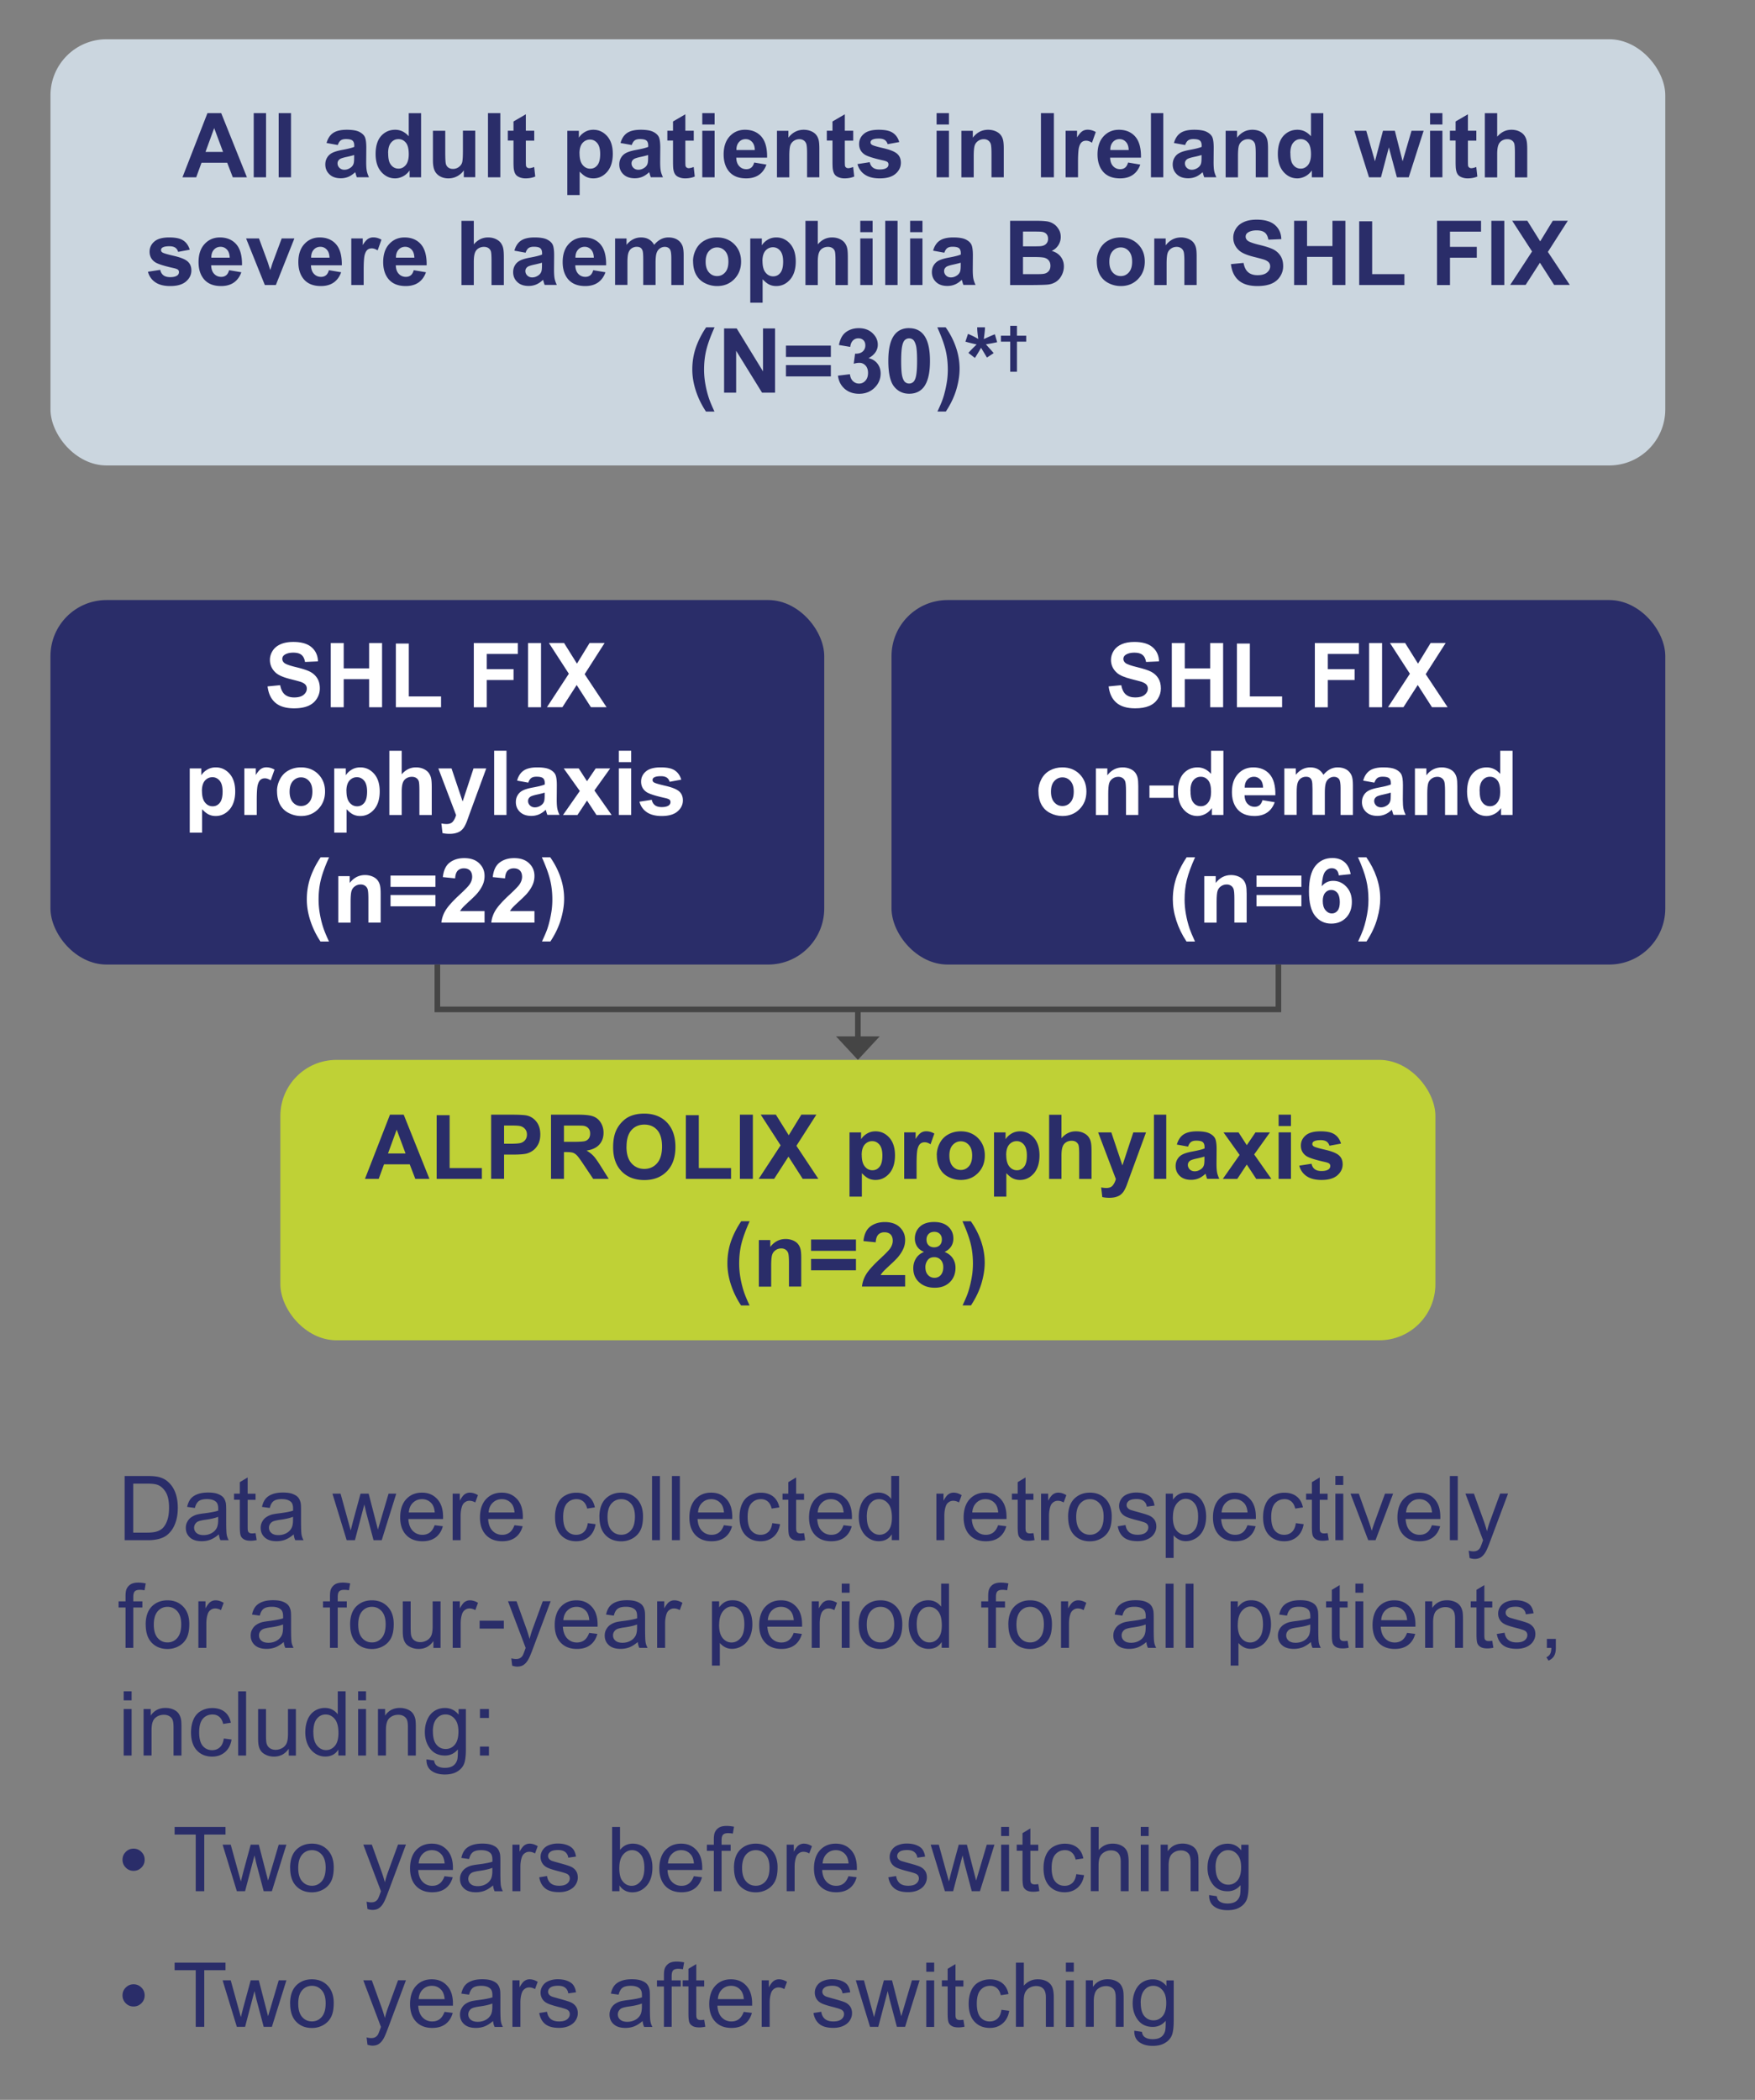<svg xmlns="http://www.w3.org/2000/svg" id="Layer_1" viewBox="0 0 313 374.45"><rect x="0" y="0" width="313" height="374.45" fill="#808080" stroke="none"/><defs><clipPath id="clippath"><path d="M0 0h313v374.45H0z" class="cls-1"/></clipPath><clipPath id="clippath-1"><path d="M0 0h313v374.45H0z" class="cls-1"/></clipPath><clipPath id="clippath-2"><path d="M0 0h313v374.45H0z" class="cls-1"/></clipPath><clipPath id="clippath-3"><path d="M0 0h313v374.45H0z" class="cls-1"/></clipPath><style>.cls-1,.cls-2{fill:none}.cls-4{fill:#fff}.cls-8{fill:#2a2d69}.cls-2{stroke:#454545}</style></defs><g style="clip-path:url(#clippath)"><rect width="288" height="76" x="9" y="7" rx="10" ry="10" style="fill:#cbd6df"/></g><path d="M44.04 31.62h-2.52l-1-2.6h-4.58l-.95 2.6h-2.45L37 20.17h2.45l4.59 11.45Zm-4.26-4.53-1.58-4.25-1.55 4.25h3.12ZM45.25 31.62V20.17h2.2v11.45h-2.2ZM49.7 31.62V20.17h2.2v11.45h-2.2ZM60.23 25.86l-1.99-.36c.22-.8.61-1.4 1.16-1.78s1.36-.58 2.44-.58c.98 0 1.71.12 2.19.35.48.23.82.53 1.01.88s.29 1.01.29 1.96l-.02 2.56c0 .73.04 1.27.11 1.61s.2.72.39 1.11h-2.17c-.06-.15-.13-.36-.21-.65-.04-.13-.06-.22-.08-.26-.38.36-.78.64-1.2.82-.43.18-.88.27-1.37.27-.85 0-1.53-.23-2.02-.7s-.74-1.05-.74-1.76c0-.47.11-.89.34-1.25.22-.37.54-.65.94-.84.4-.2.99-.37 1.75-.51 1.03-.19 1.74-.37 2.13-.54v-.22c0-.42-.1-.72-.31-.9-.21-.18-.6-.27-1.18-.27-.39 0-.7.08-.91.23s-.4.42-.53.81Zm2.94 1.78c-.28.09-.73.21-1.34.34s-1.01.26-1.2.38c-.29.2-.43.46-.43.77s.11.57.34.8c.23.22.52.34.88.34.4 0 .77-.13 1.13-.39.27-.2.44-.44.52-.73.06-.19.09-.54.09-1.07v-.44ZM75.09 31.62h-2.04V30.4c-.34.47-.74.83-1.2 1.06s-.93.35-1.39.35c-.95 0-1.77-.38-2.45-1.15s-1.02-1.84-1.02-3.21.33-2.48.99-3.21c.66-.73 1.5-1.1 2.51-1.1.93 0 1.73.39 2.41 1.16v-4.12h2.2v11.45Zm-5.86-4.33c0 .89.12 1.53.37 1.92.35.57.85.86 1.48.86.5 0 .93-.21 1.29-.64.35-.43.53-1.07.53-1.93 0-.95-.17-1.64-.52-2.06s-.78-.63-1.32-.63-.96.21-1.31.62-.53 1.03-.53 1.86ZM82.72 31.62v-1.24c-.3.44-.7.79-1.19 1.05s-1.01.38-1.56.38-1.06-.12-1.5-.37c-.44-.25-.76-.59-.96-1.03-.2-.44-.3-1.05-.3-1.84v-5.25h2.2v3.81c0 1.17.04 1.88.12 2.14.08.26.23.47.44.62.21.15.48.23.81.23.38 0 .71-.1 1.01-.31s.5-.46.61-.77.16-1.05.16-2.24v-3.5h2.2v8.3h-2.04ZM87.03 31.62V20.17h2.2v11.45h-2.2ZM95.28 23.33v1.75h-1.5v3.34c0 .68.01 1.07.04 1.18.03.11.09.2.2.28s.23.11.37.11c.2 0 .5-.07.88-.21l.19 1.7c-.51.22-1.09.33-1.73.33-.4 0-.75-.07-1.07-.2-.32-.13-.55-.3-.7-.52s-.25-.5-.31-.86c-.05-.25-.07-.77-.07-1.55v-3.62h-1.01v-1.75h1.01v-1.65l2.2-1.28v2.93h1.5ZM101.19 23.33h2.05v1.22c.27-.42.62-.75 1.08-1.02s.96-.39 1.51-.39c.96 0 1.78.38 2.45 1.13s1.01 1.81 1.01 3.16-.34 2.46-1.02 3.23c-.68.77-1.5 1.15-2.46 1.15-.46 0-.87-.09-1.25-.27-.37-.18-.76-.5-1.18-.94v4.18h-2.2V23.33Zm2.17 4.01c0 .93.18 1.62.55 2.07.37.45.82.67 1.35.67s.93-.2 1.27-.61c.34-.41.51-1.08.51-2.01 0-.87-.17-1.52-.52-1.94-.35-.42-.78-.63-1.3-.63s-.98.21-1.34.62c-.35.41-.53 1.03-.53 1.84ZM112.66 25.86l-1.99-.36c.22-.8.61-1.4 1.16-1.78s1.36-.58 2.44-.58c.98 0 1.71.12 2.19.35.48.23.82.53 1.01.88s.29 1.01.29 1.96l-.02 2.56c0 .73.04 1.27.11 1.61s.2.72.39 1.11h-2.17c-.06-.15-.13-.36-.21-.65-.04-.13-.06-.22-.08-.26-.38.36-.78.64-1.2.82-.43.18-.88.27-1.37.27-.85 0-1.53-.23-2.02-.7s-.74-1.05-.74-1.76c0-.47.11-.89.34-1.25.22-.37.54-.65.94-.84.4-.2.99-.37 1.75-.51 1.03-.19 1.74-.37 2.13-.54v-.22c0-.42-.1-.72-.31-.9-.21-.18-.6-.27-1.18-.27-.39 0-.7.08-.91.23s-.4.42-.53.81Zm2.94 1.78c-.28.09-.73.21-1.34.34s-1.01.26-1.2.38c-.29.2-.43.46-.43.77s.11.57.34.8c.23.22.52.34.88.34.4 0 .77-.13 1.13-.39.27-.2.44-.44.52-.73.06-.19.09-.54.09-1.07v-.44ZM123.73 23.33v1.75h-1.5v3.34c0 .68.01 1.07.04 1.18.03.11.09.2.2.28s.23.11.37.11c.2 0 .5-.07.88-.21l.19 1.7c-.51.22-1.09.33-1.73.33-.4 0-.75-.07-1.07-.2-.32-.13-.55-.3-.7-.52s-.25-.5-.31-.86c-.05-.25-.07-.77-.07-1.55v-3.62h-1.01v-1.75h1.01v-1.65l2.2-1.28v2.93h1.5ZM125.25 22.2v-2.03h2.2v2.03h-2.2Zm0 9.42v-8.3h2.2v8.3h-2.2ZM134.5 28.98l2.19.37c-.28.8-.73 1.41-1.33 1.83-.61.42-1.37.63-2.28.63-1.44 0-2.51-.47-3.2-1.41-.55-.75-.82-1.71-.82-2.86 0-1.38.36-2.45 1.08-3.23s1.63-1.17 2.73-1.17c1.23 0 2.21.41 2.92 1.22.71.82 1.05 2.06 1.02 3.75h-5.5c.02.65.19 1.16.53 1.52.34.36.76.54 1.27.54.34 0 .63-.09.87-.28s.41-.49.53-.91Zm.12-2.22c-.02-.64-.18-1.12-.49-1.45s-.69-.5-1.14-.5c-.48 0-.88.17-1.19.52s-.47.82-.46 1.42h3.28ZM146.14 31.62h-2.2v-4.23c0-.9-.05-1.48-.14-1.74s-.25-.47-.46-.61-.46-.22-.76-.22c-.38 0-.72.1-1.02.31-.3.21-.51.48-.62.83-.11.34-.17.98-.17 1.91v3.76h-2.2v-8.3h2.04v1.22c.72-.94 1.64-1.41 2.73-1.41.48 0 .93.09 1.33.26s.7.4.91.67c.21.27.35.58.43.92.08.34.12.84.12 1.48v5.16ZM152.17 23.33v1.75h-1.5v3.34c0 .68.01 1.07.04 1.18.03.11.09.2.2.28s.23.11.37.11c.2 0 .5-.07.88-.21l.19 1.7c-.51.22-1.09.33-1.73.33-.4 0-.75-.07-1.07-.2-.32-.13-.55-.3-.7-.52s-.25-.5-.31-.86c-.05-.25-.07-.77-.07-1.55v-3.62h-1.01v-1.75h1.01v-1.65l2.2-1.28v2.93h1.5ZM152.92 29.26l2.2-.34c.09.43.28.75.57.97.29.22.69.33 1.2.33.57 0 .99-.1 1.28-.31.19-.15.29-.34.29-.59 0-.17-.05-.3-.16-.41-.11-.1-.35-.2-.73-.29-1.77-.39-2.89-.75-3.37-1.07-.66-.45-.98-1.07-.98-1.87 0-.72.28-1.32.85-1.81s1.45-.73 2.64-.73 1.98.18 2.53.55c.55.37.93.92 1.14 1.64l-2.07.38c-.09-.32-.26-.57-.5-.74-.25-.17-.6-.26-1.06-.26-.58 0-.99.08-1.24.24-.17.11-.25.26-.25.45 0 .16.07.29.22.4.2.15.88.35 2.05.62s1.99.59 2.45.98c.46.39.69.93.69 1.63 0 .76-.32 1.41-.95 1.96-.64.55-1.58.82-2.82.82-1.13 0-2.02-.23-2.68-.69a3.145 3.145 0 0 1-1.29-1.87ZM167.04 22.2v-2.03h2.2v2.03h-2.2Zm0 9.42v-8.3h2.2v8.3h-2.2ZM179.03 31.62h-2.2v-4.23c0-.9-.05-1.48-.14-1.74s-.25-.47-.46-.61-.46-.22-.76-.22c-.38 0-.72.1-1.02.31-.3.21-.51.48-.62.83-.11.34-.17.98-.17 1.91v3.76h-2.2v-8.3h2.04v1.22c.72-.94 1.63-1.41 2.73-1.41.48 0 .93.09 1.33.26s.7.4.91.67c.21.27.35.58.43.92.08.34.12.84.12 1.48v5.16ZM185.65 31.62V20.17h2.31v11.45h-2.31ZM192.25 31.62h-2.2v-8.3h2.04v1.18c.35-.56.66-.92.94-1.1.28-.18.59-.27.95-.27.5 0 .98.14 1.45.41l-.68 1.91c-.37-.24-.71-.36-1.03-.36s-.57.08-.78.25c-.21.17-.38.48-.5.92-.12.44-.18 1.37-.18 2.78v2.56ZM201.18 28.98l2.19.37c-.28.8-.73 1.41-1.33 1.83-.61.42-1.37.63-2.28.63-1.44 0-2.51-.47-3.2-1.41-.55-.75-.82-1.71-.82-2.86 0-1.38.36-2.45 1.08-3.23s1.63-1.17 2.73-1.17c1.23 0 2.21.41 2.92 1.22.71.82 1.05 2.06 1.02 3.75h-5.5c.02.65.19 1.16.53 1.52.34.36.76.54 1.27.54.34 0 .63-.09.87-.28s.41-.49.53-.91Zm.12-2.22c-.02-.64-.18-1.12-.49-1.45s-.69-.5-1.14-.5c-.48 0-.88.17-1.19.52s-.47.82-.46 1.42h3.28ZM205.27 31.62V20.17h2.2v11.45h-2.2ZM211.36 25.86l-1.99-.36c.22-.8.61-1.4 1.16-1.78s1.36-.58 2.44-.58c.98 0 1.71.12 2.19.35.48.23.82.53 1.01.88s.29 1.01.29 1.96l-.02 2.56c0 .73.04 1.27.11 1.61s.2.72.39 1.11h-2.17c-.06-.15-.13-.36-.21-.65-.04-.13-.06-.22-.08-.26-.38.36-.78.64-1.2.82-.43.18-.88.27-1.37.27-.85 0-1.53-.23-2.02-.7s-.74-1.05-.74-1.76c0-.47.11-.89.34-1.25.22-.37.54-.65.94-.84.4-.2.99-.37 1.75-.51 1.03-.19 1.74-.37 2.13-.54v-.22c0-.42-.1-.72-.31-.9-.21-.18-.6-.27-1.18-.27-.39 0-.7.08-.91.23s-.4.42-.53.81Zm2.94 1.78c-.28.09-.73.21-1.34.34s-1.01.26-1.2.38c-.29.2-.43.46-.43.77s.11.57.34.8c.23.22.52.34.88.34.4 0 .77-.13 1.13-.39.27-.2.44-.44.52-.73.06-.19.09-.54.09-1.07v-.44ZM226.16 31.62h-2.2v-4.23c0-.9-.05-1.48-.14-1.74s-.25-.47-.46-.61-.46-.22-.76-.22c-.38 0-.72.1-1.02.31-.3.21-.51.48-.62.83-.11.34-.17.98-.17 1.91v3.76h-2.2v-8.3h2.04v1.22c.72-.94 1.63-1.41 2.73-1.41.48 0 .93.09 1.33.26s.7.4.91.67c.21.27.35.58.43.92.08.34.12.84.12 1.48v5.16ZM236 31.62h-2.04V30.4c-.34.47-.74.83-1.2 1.06s-.93.35-1.39.35c-.95 0-1.77-.38-2.45-1.15s-1.02-1.84-1.02-3.21.33-2.48.99-3.21c.66-.73 1.5-1.1 2.51-1.1.93 0 1.73.39 2.41 1.16v-4.12h2.2v11.45Zm-5.86-4.33c0 .89.12 1.53.37 1.92.35.57.85.86 1.48.86.5 0 .93-.21 1.29-.64.35-.43.53-1.07.53-1.93 0-.95-.17-1.64-.52-2.06s-.78-.63-1.32-.63-.96.21-1.31.62-.53 1.03-.53 1.86ZM244.16 31.62l-2.62-8.3h2.13l1.55 5.44 1.43-5.44h2.12l1.38 5.44 1.59-5.44h2.16l-2.66 8.3h-2.11l-1.43-5.34-1.41 5.34h-2.13ZM255.05 22.2v-2.03h2.2v2.03h-2.2Zm0 9.42v-8.3h2.2v8.3h-2.2ZM263.3 23.33v1.75h-1.5v3.34c0 .68.01 1.07.04 1.18.03.11.09.2.2.28s.22.11.37.11c.2 0 .5-.07.88-.21l.19 1.7c-.51.22-1.09.33-1.73.33-.4 0-.75-.07-1.07-.2-.32-.13-.55-.3-.7-.52s-.25-.5-.31-.86c-.05-.25-.07-.77-.07-1.55v-3.62h-1.01v-1.75h1.01v-1.65l2.2-1.28v2.93h1.5ZM267.02 20.17v4.21c.71-.83 1.55-1.24 2.54-1.24.5 0 .96.09 1.37.28s.71.43.92.72c.21.29.35.61.42.97.08.35.11.9.11 1.65v4.87h-2.2v-4.38c0-.87-.04-1.42-.12-1.66-.08-.23-.23-.42-.44-.56s-.48-.21-.79-.21c-.37 0-.69.09-.98.27-.29.18-.5.44-.63.8s-.2.88-.2 1.58v4.16h-2.2V20.18h2.2ZM26.38 48.46l2.2-.34c.09.43.28.75.57.97.29.22.69.33 1.2.33.57 0 .99-.1 1.28-.31.19-.15.29-.34.29-.59 0-.17-.05-.3-.16-.41-.11-.1-.35-.2-.73-.29-1.77-.39-2.89-.75-3.37-1.07-.66-.45-.98-1.07-.98-1.87 0-.72.28-1.32.85-1.81s1.45-.73 2.64-.73 1.98.18 2.53.55c.55.37.93.92 1.14 1.64l-2.07.38c-.09-.32-.26-.57-.5-.74-.25-.17-.6-.26-1.06-.26-.58 0-.99.08-1.24.24-.17.11-.25.26-.25.45 0 .16.07.29.22.4.2.15.88.35 2.05.62s1.99.59 2.45.98c.46.39.69.93.69 1.63 0 .76-.32 1.41-.95 1.96-.64.55-1.58.82-2.82.82-1.13 0-2.02-.23-2.68-.69a3.145 3.145 0 0 1-1.29-1.87ZM40.85 48.18l2.19.37c-.28.8-.73 1.41-1.33 1.83-.61.42-1.37.63-2.28.63-1.44 0-2.51-.47-3.2-1.41-.55-.75-.82-1.71-.82-2.86 0-1.38.36-2.45 1.08-3.23s1.63-1.17 2.73-1.17c1.23 0 2.21.41 2.92 1.22.71.82 1.05 2.06 1.02 3.75h-5.5c.02.65.19 1.16.53 1.52.34.36.76.54 1.27.54.34 0 .63-.09.87-.28s.41-.49.53-.91Zm.12-2.22c-.02-.64-.18-1.12-.49-1.45s-.69-.5-1.14-.5c-.48 0-.88.17-1.19.52s-.47.82-.46 1.42h3.28ZM47.23 50.82l-3.34-8.3h2.3l1.56 4.23.45 1.41c.12-.36.2-.6.23-.71.07-.23.15-.47.23-.7l1.58-4.23h2.26l-3.3 8.3h-1.98ZM58.65 48.18l2.19.37c-.28.8-.73 1.41-1.33 1.83-.61.42-1.37.63-2.28.63-1.44 0-2.51-.47-3.2-1.41-.55-.75-.82-1.71-.82-2.86 0-1.38.36-2.45 1.08-3.23s1.63-1.17 2.73-1.17c1.23 0 2.21.41 2.92 1.22.71.82 1.05 2.06 1.02 3.75h-5.5c.02.65.19 1.16.53 1.52.34.36.76.54 1.27.54.34 0 .63-.09.87-.28s.41-.49.53-.91Zm.12-2.22c-.02-.64-.18-1.12-.49-1.45s-.69-.5-1.14-.5c-.48 0-.88.17-1.19.52s-.47.82-.46 1.42h3.28ZM64.85 50.82h-2.2v-8.3h2.04v1.18c.35-.56.66-.92.94-1.1.28-.18.59-.27.95-.27.5 0 .98.14 1.45.41l-.68 1.91c-.37-.24-.71-.36-1.03-.36s-.57.08-.78.25c-.21.17-.38.48-.5.92-.12.44-.18 1.37-.18 2.78v2.56ZM73.78 48.18l2.19.37c-.28.8-.73 1.41-1.33 1.83-.61.42-1.37.63-2.28.63-1.44 0-2.51-.47-3.2-1.41-.55-.75-.82-1.71-.82-2.86 0-1.38.36-2.45 1.08-3.23s1.63-1.17 2.73-1.17c1.23 0 2.21.41 2.92 1.22.71.82 1.05 2.06 1.02 3.75h-5.5c.02.65.19 1.16.53 1.52.34.36.76.54 1.27.54.34 0 .63-.09.87-.28s.41-.49.53-.91Zm.12-2.22c-.02-.64-.18-1.12-.49-1.45s-.69-.5-1.14-.5c-.48 0-.88.17-1.19.52s-.47.82-.46 1.42h3.28ZM84.5 39.37v4.21c.71-.83 1.55-1.24 2.54-1.24.5 0 .96.09 1.37.28s.71.43.92.72c.21.29.35.61.42.97.08.35.11.9.11 1.65v4.87h-2.2v-4.38c0-.87-.04-1.42-.12-1.66-.08-.23-.23-.42-.44-.56s-.48-.21-.79-.21c-.36 0-.69.09-.98.27-.29.18-.5.44-.63.8s-.2.88-.2 1.58v4.16h-2.2V39.38h2.2ZM93.73 45.06l-1.99-.36c.22-.8.61-1.4 1.16-1.78s1.36-.58 2.44-.58c.98 0 1.71.12 2.19.35.48.23.82.53 1.01.88s.29 1.01.29 1.96l-.02 2.56c0 .73.04 1.27.11 1.61s.2.72.39 1.11h-2.17c-.06-.15-.13-.36-.21-.65-.04-.13-.06-.22-.08-.26-.38.36-.78.64-1.2.82-.43.18-.88.27-1.37.27-.85 0-1.53-.23-2.02-.7s-.74-1.05-.74-1.76c0-.47.11-.89.34-1.25.22-.37.54-.65.94-.84.4-.2.99-.37 1.75-.51 1.03-.19 1.74-.37 2.13-.54v-.22c0-.42-.1-.72-.31-.9-.21-.18-.6-.27-1.18-.27-.39 0-.7.08-.91.23s-.4.42-.53.81Zm2.94 1.78c-.28.09-.73.21-1.34.34s-1.01.26-1.2.38c-.29.2-.43.46-.43.77s.11.57.34.8c.23.22.52.34.88.34.4 0 .77-.13 1.13-.39.27-.2.44-.44.52-.73.06-.19.09-.54.09-1.07v-.44ZM105.79 48.18l2.19.37c-.28.8-.73 1.41-1.33 1.83-.61.42-1.37.63-2.28.63-1.44 0-2.51-.47-3.2-1.41-.55-.75-.82-1.71-.82-2.86 0-1.38.36-2.45 1.08-3.23s1.63-1.17 2.73-1.17c1.23 0 2.21.41 2.92 1.22.71.82 1.05 2.06 1.02 3.75h-5.5c.02.65.19 1.16.53 1.52.34.36.76.54 1.27.54.34 0 .63-.09.87-.28s.41-.49.53-.91Zm.12-2.22c-.02-.64-.18-1.12-.49-1.45s-.69-.5-1.14-.5c-.48 0-.88.17-1.19.52s-.47.82-.46 1.42h3.28ZM109.72 42.53h2.02v1.13c.72-.88 1.59-1.32 2.59-1.32.53 0 .99.11 1.38.33s.71.55.96.99c.36-.44.76-.77 1.18-.99s.87-.33 1.35-.33c.61 0 1.12.12 1.55.37s.74.61.95 1.09c.15.35.23.93.23 1.72v5.3h-2.2v-4.74c0-.82-.08-1.35-.23-1.59-.2-.31-.52-.47-.94-.47-.31 0-.6.09-.87.28-.27.19-.47.46-.59.82-.12.36-.18.93-.18 1.71v3.98h-2.2v-4.55c0-.81-.04-1.33-.12-1.56s-.2-.41-.36-.52-.39-.17-.67-.17c-.34 0-.64.09-.91.27-.27.18-.46.45-.58.79s-.18.91-.18 1.71v4.03h-2.2v-8.3ZM123.6 46.56c0-.73.18-1.43.54-2.12s.87-1.2 1.53-1.56c.66-.36 1.39-.54 2.21-.54 1.25 0 2.28.41 3.09 1.22.8.82 1.2 1.84 1.2 3.09s-.41 2.3-1.21 3.12c-.81.83-1.83 1.24-3.06 1.24-.76 0-1.49-.17-2.18-.52-.69-.34-1.21-.85-1.57-1.51s-.54-1.47-.54-2.43Zm2.25.12c0 .82.2 1.45.59 1.89s.87.66 1.45.66 1.05-.22 1.44-.66c.39-.44.58-1.07.58-1.91s-.19-1.44-.58-1.88c-.39-.44-.87-.66-1.44-.66s-1.05.22-1.45.66-.59 1.07-.59 1.89ZM133.82 42.53h2.05v1.22c.27-.42.62-.75 1.08-1.02s.96-.39 1.51-.39c.96 0 1.78.38 2.45 1.13s1.01 1.81 1.01 3.16-.34 2.46-1.02 3.23c-.68.77-1.5 1.15-2.46 1.15-.46 0-.87-.09-1.25-.27-.37-.18-.76-.5-1.18-.94v4.18h-2.2V42.53Zm2.17 4.01c0 .93.18 1.62.55 2.07.37.45.82.67 1.35.67s.93-.2 1.27-.61c.34-.41.51-1.08.51-2.01 0-.87-.17-1.52-.52-1.94-.35-.42-.78-.63-1.3-.63s-.98.21-1.34.62c-.35.41-.53 1.03-.53 1.84ZM145.85 39.37v4.21c.71-.83 1.55-1.24 2.54-1.24.5 0 .96.09 1.37.28s.71.43.92.72c.21.29.35.61.42.97.08.35.11.9.11 1.65v4.87h-2.2v-4.38c0-.87-.04-1.42-.12-1.66-.08-.23-.23-.42-.44-.56s-.48-.21-.79-.21c-.36 0-.69.09-.98.27-.29.18-.5.44-.63.8s-.2.88-.2 1.58v4.16h-2.2V39.38h2.2ZM153.43 41.4v-2.03h2.2v2.03h-2.2Zm0 9.42v-8.3h2.2v8.3h-2.2ZM157.88 50.82V39.37h2.2v11.45h-2.2ZM162.32 41.4v-2.03h2.2v2.03h-2.2Zm0 9.42v-8.3h2.2v8.3h-2.2ZM168.41 45.06l-1.99-.36c.22-.8.61-1.4 1.16-1.78s1.36-.58 2.44-.58c.98 0 1.71.12 2.19.35s.82.53 1.01.88.29 1.01.29 1.96l-.02 2.56c0 .73.04 1.27.11 1.61s.2.72.39 1.11h-2.17c-.06-.15-.13-.36-.21-.65-.04-.13-.06-.22-.08-.26-.38.36-.78.64-1.2.82s-.88.27-1.37.27c-.85 0-1.53-.23-2.02-.7s-.74-1.05-.74-1.76c0-.47.11-.89.34-1.25s.54-.65.94-.84.99-.37 1.75-.51c1.03-.19 1.74-.37 2.13-.54v-.22c0-.42-.1-.72-.31-.9s-.6-.27-1.18-.27c-.39 0-.7.08-.91.23s-.4.42-.53.81Zm2.94 1.78c-.28.09-.73.21-1.34.34s-1.01.26-1.2.38c-.29.2-.43.46-.43.77s.11.57.34.8.52.34.88.34c.4 0 .77-.13 1.13-.39.27-.2.44-.44.52-.73.06-.19.09-.54.09-1.07v-.44ZM180.14 39.37h4.58c.91 0 1.58.04 2.03.11s.84.23 1.2.47.64.56.88.96.35.84.35 1.34a2.705 2.705 0 0 1-1.61 2.49c.7.2 1.23.55 1.61 1.04s.56 1.07.56 1.73c0 .52-.12 1.03-.36 1.52s-.57.89-.99 1.18-.94.48-1.55.54c-.39.04-1.32.07-2.79.08h-3.9V39.38Zm2.31 1.91v2.65h1.52c.9 0 1.46-.01 1.68-.04.4-.05.71-.18.93-.41s.34-.52.34-.89-.1-.64-.29-.86-.49-.36-.87-.4c-.23-.03-.89-.04-1.98-.04h-1.33Zm0 4.55v3.06h2.14c.83 0 1.36-.02 1.59-.07.34-.06.62-.21.84-.46s.32-.57.32-.97c0-.34-.08-.64-.25-.88s-.41-.41-.72-.52-1-.16-2.05-.16h-1.87ZM195.6 46.56c0-.73.18-1.43.54-2.12s.87-1.2 1.53-1.56 1.39-.54 2.21-.54c1.25 0 2.28.41 3.09 1.22s1.2 1.84 1.2 3.09-.41 2.3-1.21 3.12-1.83 1.24-3.06 1.24c-.76 0-1.49-.17-2.18-.52s-1.21-.85-1.57-1.51-.54-1.47-.54-2.43Zm2.25.12c0 .82.2 1.45.59 1.89s.87.66 1.45.66 1.05-.22 1.44-.66.58-1.07.58-1.91-.19-1.44-.58-1.88-.87-.66-1.44-.66-1.05.22-1.45.66-.59 1.07-.59 1.89ZM213.43 50.82h-2.2v-4.23c0-.9-.05-1.48-.14-1.74s-.25-.47-.46-.61-.46-.22-.76-.22c-.38 0-.72.1-1.02.31s-.51.48-.62.83-.17.98-.17 1.91v3.76h-2.2v-8.3h2.04v1.22c.72-.94 1.64-1.41 2.73-1.41.48 0 .93.09 1.33.26s.7.4.91.67.35.58.43.92.12.84.12 1.48v5.16ZM219.53 47.1l2.25-.22c.14.75.41 1.31.82 1.66s.97.53 1.68.53c.75 0 1.31-.16 1.68-.47s.57-.68.57-1.11c0-.27-.08-.5-.24-.69s-.44-.36-.83-.5c-.27-.09-.89-.26-1.85-.5-1.24-.31-2.11-.68-2.61-1.13-.7-.63-1.05-1.4-1.05-2.3 0-.58.17-1.13.5-1.64s.81-.89 1.43-1.16 1.37-.4 2.25-.4c1.44 0 2.52.32 3.25.95s1.11 1.47 1.14 2.52l-2.31.1c-.1-.59-.31-1.01-.64-1.27s-.81-.39-1.46-.39-1.2.14-1.58.41c-.25.18-.37.41-.37.71 0 .27.11.5.34.7.29.25 1 .5 2.12.77s1.96.54 2.5.82.96.67 1.27 1.16.46 1.1.46 1.82c0 .66-.18 1.27-.55 1.84s-.88 1-1.55 1.28-1.5.42-2.49.42c-1.45 0-2.56-.33-3.34-1s-1.24-1.64-1.39-2.93ZM230.8 50.82V39.37h2.31v4.51h4.53v-4.51h2.31v11.45h-2.31v-5.01h-4.53v5.01h-2.31ZM242.41 50.82V39.46h2.31v9.43h5.75v1.93h-8.06ZM256.29 50.82V39.37h7.85v1.94h-5.54v2.71h4.78v1.94h-4.78v4.87h-2.31ZM265.98 50.82V39.37h2.31v11.45h-2.31ZM269.33 50.82l3.91-5.98-3.55-5.48h2.7l2.3 3.68 2.25-3.68h2.68l-3.56 5.56 3.91 5.89h-2.79l-2.54-3.96-2.55 3.96h-2.77ZM127.42 73.39h-1.51c-.8-1.2-1.4-2.45-1.82-3.75-.42-1.3-.62-2.55-.62-3.77 0-1.5.26-2.93.77-4.27.45-1.17 1.02-2.24 1.7-3.23h1.5c-.71 1.58-1.2 2.92-1.47 4.03-.27 1.11-.4 2.28-.4 3.52 0 .85.08 1.73.24 2.62.16.9.38 1.75.65 2.55.18.53.5 1.29.96 2.29ZM129.14 70.02V58.57h2.25l4.69 7.65v-7.65h2.15v11.45h-2.32l-4.62-7.47v7.47h-2.15ZM140.17 63.65v-2.02h8.01v2.02h-8.01Zm0 3.47V65.1h8.01v2.02h-8.01ZM149.46 66.99l2.12-.26c.07.54.25.96.55 1.24s.66.43 1.08.43c.45 0 .83-.17 1.14-.52.31-.34.46-.81.46-1.39 0-.55-.15-.99-.45-1.31s-.66-.48-1.09-.48c-.28 0-.62.05-1.01.16l.24-1.79c.59.02 1.05-.11 1.36-.39s.47-.64.47-1.09c0-.39-.11-.69-.34-.92-.23-.23-.53-.34-.91-.34s-.7.13-.96.39-.43.64-.48 1.14l-2.02-.34c.14-.69.35-1.25.64-1.66.28-.41.68-.74 1.19-.98s1.08-.36 1.71-.36c1.08 0 1.94.34 2.59 1.03.54.56.8 1.2.8 1.91 0 1-.55 1.81-1.65 2.41.66.14 1.18.46 1.57.95.39.49.59 1.08.59 1.77 0 1-.37 1.86-1.1 2.57s-1.65 1.06-2.74 1.06c-1.04 0-1.9-.3-2.58-.89-.68-.6-1.08-1.38-1.19-2.34ZM162.14 58.52c1.11 0 1.98.4 2.6 1.19.74.94 1.12 2.49 1.12 4.66s-.38 3.72-1.12 4.67c-.62.78-1.48 1.17-2.59 1.17s-2.01-.43-2.7-1.29c-.68-.86-1.02-2.38-1.02-4.58s.38-3.71 1.12-4.66c.62-.78 1.48-1.17 2.59-1.17Zm0 1.82c-.27 0-.5.08-.71.25-.21.17-.37.47-.48.91-.15.57-.23 1.52-.23 2.87s.07 2.27.2 2.77.31.84.51 1c.21.17.44.25.71.25s.5-.08.71-.25c.21-.17.37-.47.48-.91.15-.56.23-1.52.23-2.86s-.07-2.27-.2-2.77c-.14-.5-.31-.84-.51-1.01-.21-.17-.44-.25-.71-.25ZM167.19 73.39c.43-.93.74-1.64.91-2.13.18-.5.34-1.07.49-1.71.15-.65.26-1.26.34-1.84.07-.58.11-1.18.11-1.79 0-1.24-.13-2.41-.4-3.52s-.76-2.45-1.47-4.03h1.49c.79 1.12 1.4 2.31 1.83 3.56.43 1.25.65 2.53.65 3.82 0 1.09-.17 2.25-.52 3.5-.39 1.4-1.03 2.77-1.93 4.13h-1.52ZM173.89 63.84l-1.18-.91c.38-.42.77-.83 1.17-1.21.16-.16.26-.25.3-.3-.13-.02-.5-.11-1.12-.26-.44-.11-.73-.19-.88-.24l.46-1.38c.68.28 1.29.58 1.83.91-.12-.85-.19-1.54-.19-2.08h1.39c0 .38-.07 1.08-.21 2.09.1-.04.33-.14.67-.3.47-.21.9-.4 1.3-.55l.41 1.41c-.58.13-1.25.26-2.01.38l.94 1.05c.19.21.34.39.45.52l-1.2.79-1.05-1.74c-.32.56-.68 1.16-1.09 1.8ZM180.17 66.29v-5.37h-1.66v-1.06h1.66V58.1h1.2v1.76h1.65v1.06h-1.65v5.37h-1.2ZM22.23 274.65V263.2h3.95c.89 0 1.57.05 2.04.16.66.15 1.22.42 1.68.82.6.51 1.06 1.16 1.36 1.96.3.79.45 1.7.45 2.72 0 .87-.1 1.64-.3 2.31s-.46 1.23-.78 1.67c-.32.44-.67.79-1.04 1.04-.38.25-.83.44-1.37.57-.53.13-1.15.2-1.84.2h-4.13Zm1.52-1.35h2.45c.75 0 1.35-.07 1.78-.21s.77-.34 1.03-.59c.36-.36.64-.84.84-1.45.2-.61.3-1.34.3-2.21 0-1.2-.2-2.12-.59-2.76-.39-.64-.87-1.07-1.43-1.29-.41-.16-1.06-.23-1.96-.23h-2.41v8.75ZM39.02 273.62c-.52.44-1.02.75-1.5.94-.48.18-1 .27-1.55.27-.91 0-1.61-.22-2.1-.67-.49-.45-.73-1.01-.73-1.71 0-.41.09-.78.28-1.11.18-.34.43-.61.73-.81.3-.2.64-.36 1.01-.46.28-.07.69-.14 1.25-.21 1.14-.14 1.97-.3 2.51-.48v-.37c0-.57-.13-.98-.4-1.21-.36-.32-.89-.48-1.6-.48-.66 0-1.15.12-1.46.35-.32.23-.55.64-.7 1.23l-1.38-.19c.12-.59.33-1.06.62-1.43.29-.36.7-.64 1.24-.84.54-.2 1.17-.29 1.88-.29s1.28.08 1.73.25c.44.17.77.38.98.63.21.25.35.57.44.96.05.24.07.67.07 1.3v1.88c0 1.31.03 2.13.09 2.48.06.35.18.68.36 1h-1.47c-.15-.29-.24-.63-.28-1.02Zm-.12-3.14c-.51.21-1.28.39-2.3.53-.58.08-.99.18-1.23.28-.24.1-.42.26-.55.46-.13.2-.2.42-.2.67 0 .38.14.69.43.94.28.25.7.38 1.25.38s1.02-.12 1.45-.36.73-.56.93-.97c.15-.32.23-.79.23-1.41v-.52ZM45.58 273.39l.2 1.24c-.4.08-.75.12-1.06.12-.51 0-.91-.08-1.19-.24s-.48-.37-.59-.64c-.11-.26-.17-.82-.17-1.66v-4.77h-1.03v-1.09h1.03v-2.05l1.4-.84v2.9h1.41v1.09h-1.41v4.85c0 .4.02.66.07.77.05.11.13.21.24.27.11.07.27.1.48.1.16 0 .36-.02.62-.05ZM52.37 273.62c-.52.44-1.02.75-1.5.94-.48.18-1 .27-1.55.27-.91 0-1.61-.22-2.1-.67-.49-.45-.73-1.01-.73-1.71 0-.41.09-.78.28-1.11.18-.34.43-.61.73-.81.3-.2.64-.36 1.01-.46.28-.07.69-.14 1.25-.21 1.14-.14 1.97-.3 2.51-.48v-.37c0-.57-.13-.98-.4-1.21-.36-.32-.89-.48-1.6-.48-.66 0-1.15.12-1.46.35-.32.23-.55.64-.7 1.23l-1.38-.19c.12-.59.33-1.06.62-1.43.29-.36.7-.64 1.24-.84.54-.2 1.17-.29 1.88-.29s1.28.08 1.73.25c.44.17.77.38.98.63.21.25.35.57.44.96.05.24.07.67.07 1.3v1.88c0 1.31.03 2.13.09 2.48.06.35.18.68.36 1h-1.47c-.15-.29-.24-.63-.28-1.02Zm-.12-3.14c-.51.21-1.28.39-2.3.53-.58.08-.99.18-1.23.28-.24.1-.42.26-.55.46-.13.2-.2.42-.2.67 0 .38.14.69.43.94.28.25.7.38 1.25.38s1.02-.12 1.45-.36.73-.56.93-.97c.15-.32.23-.79.23-1.41v-.52ZM61.83 274.65l-2.54-8.3h1.45l1.32 4.79.49 1.78c.02-.09.16-.66.43-1.71l1.32-4.86h1.45l1.24 4.81.41 1.59.48-1.6 1.42-4.8h1.37l-2.59 8.3h-1.46l-1.32-4.97-.32-1.41-1.68 6.38h-1.47ZM77.53 271.98l1.45.18c-.23.85-.65 1.51-1.27 1.98s-1.41.7-2.38.7c-1.21 0-2.18-.37-2.89-1.12s-1.07-1.8-1.07-3.14.36-2.48 1.08-3.25 1.65-1.16 2.8-1.16 2.02.38 2.72 1.13 1.05 1.82 1.05 3.19v.38h-6.19c.05.91.31 1.61.77 2.09.46.48 1.04.73 1.73.73.52 0 .96-.14 1.32-.41.36-.27.65-.7.87-1.3Zm-4.62-2.27h4.63c-.06-.7-.24-1.22-.53-1.57-.45-.54-1.03-.81-1.74-.81-.65 0-1.19.22-1.63.65-.44.43-.68 1.01-.73 1.73ZM80.73 274.65v-8.3H82v1.26c.32-.59.62-.98.89-1.16s.57-.28.9-.28c.47 0 .96.15 1.45.45l-.48 1.3c-.34-.2-.69-.3-1.03-.3-.31 0-.58.09-.83.28-.25.18-.42.44-.52.77-.16.5-.23 1.05-.23 1.64v4.34h-1.41ZM91.76 271.98l1.45.18c-.23.85-.65 1.51-1.27 1.98s-1.41.7-2.38.7c-1.21 0-2.18-.37-2.89-1.12s-1.07-1.8-1.07-3.14.36-2.48 1.08-3.25 1.65-1.16 2.8-1.16 2.02.38 2.72 1.13 1.05 1.82 1.05 3.19v.38h-6.19c.05.91.31 1.61.77 2.09.46.48 1.04.73 1.73.73.52 0 .96-.14 1.32-.41.36-.27.65-.7.87-1.3Zm-4.62-2.27h4.63c-.06-.7-.24-1.22-.53-1.57-.45-.54-1.03-.81-1.74-.81-.65 0-1.19.22-1.63.65-.44.43-.68 1.01-.73 1.73ZM104.84 271.61l1.38.18c-.15.95-.54 1.7-1.16 2.24-.62.54-1.39.81-2.29.81-1.14 0-2.05-.37-2.74-1.11-.69-.74-1.04-1.81-1.04-3.19 0-.9.15-1.68.45-2.35s.75-1.18 1.36-1.51c.61-.34 1.27-.5 1.98-.5.9 0 1.64.23 2.21.68.57.46.94 1.1 1.1 1.94l-1.37.21c-.13-.56-.36-.98-.69-1.26-.33-.28-.73-.42-1.2-.42-.71 0-1.28.25-1.73.76-.44.51-.66 1.31-.66 2.41s.21 1.92.64 2.43c.43.5.98.76 1.67.76.55 0 1.01-.17 1.38-.51.37-.34.6-.86.7-1.56ZM106.9 270.5c0-1.54.43-2.67 1.28-3.41.71-.61 1.58-.92 2.61-.92 1.14 0 2.07.37 2.8 1.12.72.75 1.09 1.78 1.09 3.1 0 1.07-.16 1.91-.48 2.52s-.79 1.09-1.4 1.43c-.61.34-1.28.51-2 .51-1.16 0-2.1-.37-2.82-1.12-.72-.75-1.07-1.82-1.07-3.22Zm1.45 0c0 1.06.23 1.86.7 2.39.46.53 1.05.79 1.75.79s1.28-.27 1.74-.8c.46-.53.7-1.34.7-2.43 0-1.03-.23-1.8-.7-2.33s-1.05-.79-1.74-.79-1.29.26-1.75.79c-.46.53-.7 1.32-.7 2.38ZM116.29 274.65V263.2h1.41v11.45h-1.41ZM119.84 274.65V263.2h1.41v11.45h-1.41ZM129.11 271.98l1.45.18c-.23.85-.65 1.51-1.27 1.98s-1.41.7-2.38.7c-1.21 0-2.18-.37-2.89-1.12s-1.07-1.8-1.07-3.14.36-2.48 1.08-3.25 1.65-1.16 2.8-1.16 2.02.38 2.72 1.13 1.05 1.82 1.05 3.19v.38h-6.19c.05.91.31 1.61.77 2.09.46.48 1.04.73 1.73.73.52 0 .96-.14 1.32-.41.36-.27.65-.7.87-1.3Zm-4.62-2.27h4.63c-.06-.7-.24-1.22-.53-1.57-.45-.54-1.03-.81-1.74-.81-.65 0-1.19.22-1.63.65-.44.43-.68 1.01-.73 1.73ZM137.74 271.61l1.38.18c-.15.95-.54 1.7-1.16 2.24-.62.54-1.39.81-2.29.81-1.14 0-2.05-.37-2.74-1.11-.69-.74-1.04-1.81-1.04-3.19 0-.9.15-1.68.45-2.35s.75-1.18 1.36-1.51c.61-.34 1.27-.5 1.98-.5.9 0 1.64.23 2.21.68.57.46.94 1.1 1.1 1.94l-1.37.21c-.13-.56-.36-.98-.69-1.26-.33-.28-.73-.42-1.2-.42-.71 0-1.28.25-1.73.76-.44.51-.66 1.31-.66 2.41s.21 1.92.64 2.43c.43.5.98.76 1.67.76.55 0 1.01-.17 1.38-.51.37-.34.6-.86.7-1.56ZM143.4 273.39l.2 1.24c-.4.08-.75.12-1.06.12-.51 0-.91-.08-1.19-.24s-.48-.37-.59-.64c-.11-.26-.17-.82-.17-1.66v-4.77h-1.03v-1.09h1.03v-2.05l1.4-.84v2.9h1.41v1.09h-1.41v4.85c0 .4.02.66.07.77.05.11.13.21.24.27.11.07.27.1.48.1.16 0 .36-.02.62-.05ZM150.45 271.98l1.45.18c-.23.85-.65 1.51-1.27 1.98s-1.41.7-2.38.7c-1.21 0-2.18-.37-2.89-1.12s-1.07-1.8-1.07-3.14.36-2.48 1.08-3.25 1.65-1.16 2.8-1.16 2.02.38 2.72 1.13 1.05 1.82 1.05 3.19v.38h-6.19c.05.91.31 1.61.77 2.09.46.48 1.04.73 1.73.73.52 0 .96-.14 1.32-.41.36-.27.65-.7.87-1.3Zm-4.62-2.27h4.63c-.06-.7-.24-1.22-.53-1.57-.45-.54-1.03-.81-1.74-.81-.65 0-1.19.22-1.63.65-.44.43-.68 1.01-.73 1.73ZM159.05 274.65v-1.05c-.53.82-1.3 1.23-2.32 1.23-.66 0-1.27-.18-1.82-.55s-.98-.87-1.29-1.53-.46-1.41-.46-2.25.14-1.58.41-2.25c.28-.67.69-1.19 1.24-1.55.55-.36 1.17-.54 1.85-.54.5 0 .95.11 1.34.32s.71.49.95.82v-4.11h1.4v11.45h-1.3Zm-4.45-4.14c0 1.06.22 1.86.67 2.38.45.53.98.79 1.59.79s1.14-.25 1.57-.75.64-1.27.64-2.3c0-1.14-.22-1.97-.66-2.5s-.98-.8-1.62-.8-1.15.25-1.57.77c-.42.51-.63 1.32-.63 2.41ZM167 274.65v-8.3h1.27v1.26c.32-.59.62-.98.89-1.16s.57-.28.9-.28c.47 0 .96.15 1.45.45l-.48 1.3c-.34-.2-.69-.3-1.03-.3-.31 0-.58.09-.83.28-.25.18-.42.44-.52.77-.16.5-.23 1.05-.23 1.64v4.34h-1.41ZM178.02 271.98l1.45.18c-.23.85-.65 1.51-1.27 1.98s-1.41.7-2.38.7c-1.21 0-2.18-.37-2.89-1.12s-1.07-1.8-1.07-3.14.36-2.48 1.08-3.25 1.65-1.16 2.8-1.16 2.02.38 2.72 1.13 1.05 1.82 1.05 3.19v.38h-6.19c.05.91.31 1.61.77 2.09.46.48 1.04.73 1.73.73.52 0 .96-.14 1.32-.41.36-.27.65-.7.87-1.3Zm-4.62-2.27h4.63c-.06-.7-.24-1.22-.53-1.57-.45-.54-1.03-.81-1.74-.81-.65 0-1.19.22-1.63.65-.44.43-.68 1.01-.73 1.73ZM184.31 273.39l.2 1.24c-.4.08-.75.12-1.06.12-.51 0-.91-.08-1.19-.24s-.48-.37-.59-.64c-.12-.26-.17-.82-.17-1.66v-4.77h-1.03v-1.09h1.03v-2.05l1.4-.84v2.9h1.41v1.09h-1.41v4.85c0 .4.02.66.07.77.05.11.13.21.24.27.11.07.27.1.48.1.16 0 .36-.02.62-.05ZM185.67 274.65v-8.3h1.27v1.26c.32-.59.62-.98.89-1.16s.57-.28.9-.28c.47 0 .96.15 1.45.45l-.48 1.3c-.34-.2-.69-.3-1.03-.3-.31 0-.58.09-.83.28-.25.18-.42.44-.52.77-.16.5-.23 1.05-.23 1.64v4.34h-1.41ZM190.49 270.5c0-1.54.43-2.67 1.28-3.41.71-.61 1.58-.92 2.61-.92 1.14 0 2.07.37 2.8 1.12.72.75 1.09 1.78 1.09 3.1 0 1.07-.16 1.91-.48 2.52s-.79 1.09-1.4 1.43c-.61.34-1.28.51-2 .51-1.16 0-2.1-.37-2.82-1.12-.72-.75-1.07-1.82-1.07-3.22Zm1.45 0c0 1.06.23 1.86.7 2.39.46.53 1.05.79 1.75.79s1.28-.27 1.74-.8c.46-.53.7-1.34.7-2.43 0-1.03-.23-1.8-.7-2.33s-1.05-.79-1.74-.79-1.29.26-1.75.79c-.46.53-.7 1.32-.7 2.38ZM199.35 272.17l1.39-.22c.08.56.29.98.65 1.28.36.3.86.45 1.5.45s1.12-.13 1.44-.39.47-.57.47-.93c0-.32-.14-.57-.41-.75-.19-.12-.67-.28-1.44-.48-1.03-.26-1.75-.49-2.14-.68s-.7-.45-.91-.79c-.21-.34-.31-.71-.31-1.11 0-.37.08-.71.25-1.03.17-.32.4-.58.69-.79.22-.16.52-.3.89-.41.38-.11.78-.17 1.21-.17.65 0 1.22.09 1.71.28s.86.44 1.09.76.4.75.48 1.29l-1.38.19c-.06-.43-.24-.76-.54-1-.3-.24-.72-.36-1.27-.36-.65 0-1.11.11-1.38.32-.28.21-.41.46-.41.75 0 .18.06.35.17.49.11.15.29.28.54.38.14.05.55.17 1.24.36.99.27 1.69.48 2.08.65.39.17.7.42.93.74.22.32.34.72.34 1.2s-.14.91-.41 1.32-.67.73-1.18.96-1.1.34-1.75.34c-1.08 0-1.9-.22-2.46-.67-.57-.45-.93-1.11-1.08-1.99ZM207.91 277.83v-11.48h1.28v1.08c.3-.42.64-.74 1.02-.95.38-.21.84-.32 1.38-.32.71 0 1.33.18 1.88.55.54.36.95.88 1.23 1.54s.41 1.39.41 2.18c0 .85-.15 1.61-.46 2.29s-.75 1.2-1.33 1.56c-.58.36-1.19.54-1.83.54-.47 0-.89-.1-1.26-.3-.37-.2-.68-.45-.92-.75v4.04h-1.41Zm1.27-7.28c0 1.07.22 1.86.65 2.37.43.51.96.77 1.57.77s1.16-.26 1.61-.79.67-1.35.67-2.46-.22-1.85-.65-2.38c-.44-.53-.96-.79-1.56-.79s-1.13.28-1.59.84-.69 1.37-.69 2.44ZM222.49 271.98l1.45.18c-.23.85-.65 1.51-1.27 1.98s-1.41.7-2.38.7c-1.21 0-2.18-.37-2.89-1.12s-1.07-1.8-1.07-3.14.36-2.48 1.08-3.25 1.65-1.16 2.8-1.16 2.02.38 2.72 1.13 1.05 1.82 1.05 3.19v.38h-6.19c.05.91.31 1.61.77 2.09.46.48 1.04.73 1.73.73.52 0 .96-.14 1.32-.41.36-.27.65-.7.87-1.3Zm-4.62-2.27h4.63c-.06-.7-.24-1.22-.53-1.57-.45-.54-1.03-.81-1.74-.81-.65 0-1.19.22-1.63.65-.44.43-.68 1.01-.73 1.73ZM231.12 271.61l1.38.18c-.15.95-.54 1.7-1.16 2.24-.62.54-1.39.81-2.29.81-1.14 0-2.05-.37-2.74-1.11-.69-.74-1.04-1.81-1.04-3.19 0-.9.15-1.68.45-2.35s.75-1.18 1.36-1.51c.61-.34 1.27-.5 1.98-.5.9 0 1.64.23 2.21.68.57.46.94 1.1 1.1 1.94l-1.37.21c-.13-.56-.36-.98-.69-1.26-.33-.28-.73-.42-1.2-.42-.71 0-1.28.25-1.73.76-.44.51-.66 1.31-.66 2.41s.21 1.92.64 2.43c.43.5.98.76 1.67.76.55 0 1.01-.17 1.38-.51.37-.34.6-.86.7-1.56ZM236.78 273.39l.2 1.24c-.4.08-.75.12-1.06.12-.51 0-.91-.08-1.19-.24s-.48-.37-.59-.64c-.12-.26-.17-.82-.17-1.66v-4.77h-1.03v-1.09h1.03v-2.05l1.4-.84v2.9h1.41v1.09h-1.41v4.85c0 .4.02.66.07.77.05.11.13.21.24.27.11.07.27.1.48.1.16 0 .36-.02.62-.05ZM238.16 264.81v-1.62h1.41v1.62h-1.41Zm0 9.84v-8.3h1.41v8.3h-1.41ZM244.02 274.65l-3.16-8.3h1.48l1.78 4.97c.19.54.37 1.09.53 1.67.12-.44.3-.96.52-1.58l1.84-5.06h1.45l-3.14 8.3h-1.31ZM255.39 271.98l1.45.18c-.23.85-.65 1.51-1.27 1.98s-1.41.7-2.38.7c-1.21 0-2.18-.37-2.89-1.12s-1.07-1.8-1.07-3.14.36-2.48 1.08-3.25 1.65-1.16 2.8-1.16 2.02.38 2.72 1.13 1.05 1.82 1.05 3.19v.38h-6.19c.05.91.31 1.61.77 2.09.46.48 1.04.73 1.73.73.52 0 .96-.14 1.32-.41.36-.27.65-.7.87-1.3Zm-4.62-2.27h4.63c-.06-.7-.24-1.22-.53-1.57-.45-.54-1.03-.81-1.74-.81-.65 0-1.19.22-1.63.65-.44.43-.68 1.01-.73 1.73ZM258.58 274.65V263.2h1.41v11.45h-1.41ZM262.1 277.84l-.16-1.32c.31.08.58.12.8.12.31 0 .56-.05.75-.16s.34-.25.46-.44c.09-.14.23-.49.43-1.05.03-.08.07-.19.12-.34l-3.15-8.31h1.52l1.73 4.8c.22.61.42 1.25.6 1.92.16-.65.35-1.28.58-1.89l1.77-4.84h1.41l-3.16 8.44c-.34.91-.6 1.54-.79 1.88-.25.46-.54.8-.86 1.02-.32.22-.71.32-1.16.32-.27 0-.57-.06-.91-.17ZM22.39 293.85v-7.2h-1.24v-1.09h1.24v-.88c0-.56.05-.97.15-1.24.14-.36.37-.66.71-.89.34-.23.82-.34 1.43-.34.4 0 .83.05 1.31.14l-.21 1.23c-.29-.05-.57-.08-.83-.08-.43 0-.73.09-.91.27-.18.18-.27.52-.27 1.02v.77h1.62v1.09h-1.62v7.2h-1.4ZM25.98 289.7c0-1.54.43-2.67 1.28-3.41.71-.61 1.58-.92 2.61-.92 1.14 0 2.07.37 2.8 1.12.72.75 1.09 1.78 1.09 3.1 0 1.07-.16 1.91-.48 2.52s-.79 1.09-1.4 1.43c-.61.34-1.28.51-2 .51-1.16 0-2.1-.37-2.82-1.12-.72-.75-1.07-1.82-1.07-3.22Zm1.45 0c0 1.06.23 1.86.7 2.39.46.53 1.05.79 1.75.79s1.28-.27 1.74-.8c.46-.53.7-1.34.7-2.43 0-1.03-.23-1.8-.7-2.33s-1.05-.79-1.74-.79-1.29.26-1.75.79c-.46.53-.7 1.32-.7 2.38ZM35.38 293.85v-8.3h1.27v1.26c.32-.59.62-.98.89-1.16s.57-.28.9-.28c.47 0 .96.15 1.45.45l-.48 1.3c-.34-.2-.69-.3-1.03-.3-.31 0-.58.09-.83.28-.25.18-.42.44-.52.77-.16.5-.23 1.05-.23 1.64v4.34h-1.41ZM50.59 292.82c-.52.44-1.02.75-1.5.94-.48.18-1 .27-1.55.27-.91 0-1.61-.22-2.1-.67-.49-.45-.73-1.01-.73-1.71 0-.41.09-.78.28-1.11.18-.34.43-.61.73-.81.3-.2.64-.36 1.01-.46.28-.07.69-.14 1.25-.21 1.14-.14 1.97-.3 2.51-.48v-.37c0-.57-.13-.98-.4-1.21-.36-.32-.89-.48-1.6-.48-.66 0-1.15.12-1.46.35-.32.23-.55.64-.7 1.23l-1.38-.19c.12-.59.33-1.06.62-1.43.29-.36.7-.64 1.24-.84.54-.2 1.17-.29 1.88-.29s1.28.08 1.73.25c.44.17.77.38.98.63.21.25.35.57.44.96.05.24.07.67.07 1.3v1.88c0 1.31.03 2.13.09 2.48.06.35.18.68.36 1h-1.47c-.15-.29-.24-.63-.28-1.02Zm-.12-3.14c-.51.21-1.28.39-2.3.53-.58.08-.99.18-1.23.28-.24.1-.42.26-.55.46-.13.2-.2.42-.2.67 0 .38.14.69.43.94.28.25.7.38 1.25.38s1.02-.12 1.45-.36.73-.56.93-.97c.15-.32.23-.79.23-1.41v-.52ZM58.85 293.85v-7.2h-1.24v-1.09h1.24v-.88c0-.56.05-.97.15-1.24.14-.36.37-.66.71-.89.34-.23.82-.34 1.43-.34.4 0 .83.05 1.31.14l-.21 1.23c-.29-.05-.57-.08-.83-.08-.43 0-.73.09-.91.27-.18.18-.27.52-.27 1.02v.77h1.62v1.09h-1.62v7.2h-1.4ZM62.44 289.7c0-1.54.43-2.67 1.28-3.41.71-.61 1.58-.92 2.61-.92 1.14 0 2.07.37 2.8 1.12.72.75 1.09 1.78 1.09 3.1 0 1.07-.16 1.91-.48 2.52s-.79 1.09-1.4 1.43c-.61.34-1.28.51-2 .51-1.16 0-2.1-.37-2.82-1.12-.72-.75-1.07-1.82-1.07-3.22Zm1.45 0c0 1.06.23 1.86.7 2.39.46.53 1.05.79 1.75.79s1.28-.27 1.74-.8c.46-.53.7-1.34.7-2.43 0-1.03-.23-1.8-.7-2.33s-1.05-.79-1.74-.79-1.29.26-1.75.79c-.46.53-.7 1.32-.7 2.38ZM77.3 293.85v-1.22c-.65.94-1.52 1.41-2.63 1.41-.49 0-.95-.09-1.37-.28-.42-.19-.74-.42-.95-.71-.21-.28-.35-.63-.43-1.04-.06-.28-.09-.71-.09-1.31v-5.14h1.41v4.6c0 .73.03 1.23.09 1.48.09.37.28.66.56.87.29.21.64.32 1.06.32s.82-.11 1.19-.32c.37-.22.63-.51.79-.88.15-.37.23-.91.23-1.62v-4.45h1.41v8.3h-1.26ZM80.74 293.85v-8.3h1.27v1.26c.32-.59.62-.98.89-1.16s.57-.28.9-.28c.47 0 .96.15 1.45.45l-.48 1.3c-.34-.2-.69-.3-1.03-.3-.31 0-.58.09-.83.28-.25.18-.42.44-.52.77-.16.5-.23 1.05-.23 1.64v4.34h-1.41ZM85.54 290.41V289h4.32v1.41h-4.32ZM91.35 297.04l-.16-1.32c.31.08.58.12.8.12.31 0 .56-.05.75-.16s.34-.25.46-.44c.09-.14.23-.49.43-1.05.03-.08.07-.19.12-.34l-3.15-8.31h1.52l1.73 4.8c.22.61.42 1.25.6 1.92.16-.65.35-1.28.58-1.89l1.77-4.84h1.41l-3.16 8.44c-.34.91-.6 1.54-.79 1.88-.25.46-.54.8-.86 1.02-.32.22-.71.32-1.16.32-.27 0-.57-.06-.91-.17ZM105.09 291.18l1.45.18c-.23.85-.65 1.51-1.27 1.98s-1.41.7-2.38.7c-1.21 0-2.18-.37-2.89-1.12s-1.07-1.8-1.07-3.14.36-2.48 1.08-3.25 1.65-1.16 2.8-1.16 2.02.38 2.72 1.13 1.05 1.82 1.05 3.19v.38h-6.19c.05.91.31 1.61.77 2.09.46.48 1.04.73 1.73.73.52 0 .96-.14 1.32-.41.36-.27.65-.7.87-1.3Zm-4.62-2.27h4.63c-.06-.7-.24-1.22-.53-1.57-.45-.54-1.03-.81-1.74-.81-.65 0-1.19.22-1.63.65-.44.43-.68 1.01-.73 1.73ZM113.73 292.82c-.52.44-1.02.75-1.5.94-.48.18-1 .27-1.55.27-.91 0-1.61-.22-2.1-.67-.49-.45-.73-1.01-.73-1.71 0-.41.09-.78.28-1.11.18-.34.43-.61.73-.81.3-.2.64-.36 1.01-.46.28-.07.69-.14 1.25-.21 1.14-.14 1.97-.3 2.51-.48v-.37c0-.57-.13-.98-.4-1.21-.36-.32-.89-.48-1.6-.48-.66 0-1.15.12-1.46.35-.32.23-.55.64-.7 1.23l-1.38-.19c.12-.59.33-1.06.62-1.43.29-.36.7-.64 1.24-.84.54-.2 1.17-.29 1.88-.29s1.28.08 1.73.25c.44.17.77.38.98.63.21.25.35.57.44.96.05.24.07.67.07 1.3v1.88c0 1.31.03 2.13.09 2.48.06.35.18.68.36 1h-1.47c-.15-.29-.24-.63-.28-1.02Zm-.12-3.14c-.51.21-1.28.39-2.3.53-.58.08-.99.18-1.23.28-.24.1-.42.26-.55.46-.13.2-.2.42-.2.67 0 .38.14.69.43.94.28.25.7.38 1.25.38s1.02-.12 1.45-.36.73-.56.93-.97c.15-.32.23-.79.23-1.41v-.52ZM117.2 293.85v-8.3h1.27v1.26c.32-.59.62-.98.89-1.16s.57-.28.9-.28c.47 0 .96.15 1.45.45l-.48 1.3c-.34-.2-.69-.3-1.03-.3-.31 0-.58.09-.83.28-.25.18-.42.44-.52.77-.16.5-.23 1.05-.23 1.64v4.34h-1.41ZM126.98 297.03v-11.48h1.28v1.08c.3-.42.64-.74 1.02-.95.38-.21.84-.32 1.38-.32.71 0 1.33.18 1.88.55.54.36.95.88 1.23 1.54s.41 1.39.41 2.18c0 .85-.15 1.61-.46 2.29s-.75 1.2-1.33 1.56c-.58.36-1.19.54-1.83.54-.47 0-.89-.1-1.26-.3-.37-.2-.68-.45-.92-.75v4.04h-1.41Zm1.27-7.28c0 1.07.22 1.86.65 2.37.43.51.96.77 1.57.77s1.16-.26 1.61-.79.67-1.35.67-2.46-.22-1.85-.65-2.38c-.44-.53-.95-.79-1.56-.79s-1.13.28-1.59.84-.69 1.37-.69 2.44ZM141.56 291.18l1.45.18c-.23.85-.65 1.51-1.27 1.98s-1.41.7-2.38.7c-1.21 0-2.18-.37-2.89-1.12s-1.07-1.8-1.07-3.14.36-2.48 1.08-3.25 1.65-1.16 2.8-1.16 2.02.38 2.72 1.13 1.05 1.82 1.05 3.19v.38h-6.19c.05.91.31 1.61.77 2.09.46.48 1.04.73 1.73.73.52 0 .96-.14 1.32-.41.36-.27.65-.7.87-1.3Zm-4.62-2.27h4.63c-.06-.7-.24-1.22-.53-1.57-.45-.54-1.03-.81-1.74-.81-.65 0-1.19.22-1.63.65-.44.43-.68 1.01-.73 1.73ZM144.77 293.85v-8.3h1.27v1.26c.32-.59.62-.98.89-1.16s.57-.28.9-.28c.47 0 .96.15 1.45.45l-.48 1.3c-.34-.2-.69-.3-1.03-.3-.31 0-.58.09-.83.28-.25.18-.42.44-.52.77-.16.5-.23 1.05-.23 1.64v4.34h-1.41ZM150.12 284.01v-1.62h1.41v1.62h-1.41Zm0 9.84v-8.3h1.41v8.3h-1.41ZM153.14 289.7c0-1.54.43-2.67 1.28-3.41.71-.61 1.58-.92 2.61-.92 1.14 0 2.07.37 2.8 1.12.72.75 1.09 1.78 1.09 3.1 0 1.07-.16 1.91-.48 2.52s-.79 1.09-1.4 1.43c-.61.34-1.28.51-2 .51-1.16 0-2.1-.37-2.82-1.12-.72-.75-1.07-1.82-1.07-3.22Zm1.45 0c0 1.06.23 1.86.7 2.39.46.53 1.05.79 1.75.79s1.28-.27 1.74-.8c.46-.53.7-1.34.7-2.43 0-1.03-.23-1.8-.7-2.33s-1.05-.79-1.74-.79-1.29.26-1.75.79c-.46.53-.7 1.32-.7 2.38ZM167.95 293.85v-1.05c-.53.82-1.3 1.23-2.32 1.23-.66 0-1.27-.18-1.82-.55s-.98-.87-1.29-1.53-.46-1.41-.46-2.25.14-1.58.41-2.25c.28-.67.69-1.19 1.24-1.55.55-.36 1.17-.54 1.85-.54.5 0 .95.11 1.34.32s.71.49.95.82v-4.11h1.4v11.45h-1.3Zm-4.45-4.14c0 1.06.22 1.86.67 2.38.45.53.98.79 1.59.79s1.14-.25 1.57-.75.64-1.27.64-2.3c0-1.14-.22-1.97-.66-2.5s-.98-.8-1.62-.8-1.15.25-1.57.77c-.42.51-.63 1.32-.63 2.41ZM176.24 293.85v-7.2H175v-1.09h1.24v-.88c0-.56.05-.97.15-1.24.13-.36.37-.66.71-.89.34-.23.82-.34 1.43-.34.4 0 .83.05 1.31.14l-.21 1.23c-.29-.05-.57-.08-.83-.08-.43 0-.73.09-.91.27-.18.18-.27.52-.27 1.02v.77h1.62v1.09h-1.62v7.2h-1.4ZM179.83 289.7c0-1.54.43-2.67 1.28-3.41.71-.61 1.58-.92 2.61-.92 1.14 0 2.07.37 2.8 1.12.72.75 1.09 1.78 1.09 3.1 0 1.07-.16 1.91-.48 2.52s-.79 1.09-1.4 1.43c-.61.34-1.28.51-2 .51-1.16 0-2.1-.37-2.82-1.12-.72-.75-1.07-1.82-1.07-3.22Zm1.45 0c0 1.06.23 1.86.7 2.39.46.53 1.05.79 1.75.79s1.28-.27 1.74-.8c.46-.53.7-1.34.7-2.43 0-1.03-.23-1.8-.7-2.33s-1.05-.79-1.74-.79-1.29.26-1.75.79c-.46.53-.7 1.32-.7 2.38ZM189.23 293.85v-8.3h1.27v1.26c.32-.59.62-.98.89-1.16s.57-.28.9-.28c.47 0 .96.15 1.45.45l-.48 1.3c-.34-.2-.69-.3-1.03-.3-.31 0-.58.09-.83.28-.25.18-.42.44-.52.77-.16.5-.23 1.05-.23 1.64v4.34h-1.41ZM204.44 292.82c-.52.44-1.02.75-1.5.94-.48.18-1 .27-1.55.27-.91 0-1.61-.22-2.1-.67-.49-.45-.73-1.01-.73-1.71 0-.41.09-.78.28-1.11.18-.34.43-.61.73-.81.3-.2.64-.36 1.01-.46.28-.07.69-.14 1.25-.21 1.13-.14 1.97-.3 2.51-.48v-.37c0-.57-.13-.98-.4-1.21-.36-.32-.89-.48-1.6-.48-.66 0-1.15.12-1.46.35-.32.23-.55.64-.7 1.23l-1.38-.19c.12-.59.33-1.06.62-1.43.29-.36.7-.64 1.24-.84.54-.2 1.17-.29 1.88-.29s1.28.08 1.73.25c.44.17.77.38.98.63.21.25.35.57.44.96.05.24.07.67.07 1.3v1.88c0 1.31.03 2.13.09 2.48.06.35.18.68.36 1h-1.47c-.15-.29-.24-.63-.28-1.02Zm-.12-3.14c-.51.21-1.28.39-2.3.53-.58.08-.99.18-1.23.28-.24.1-.42.26-.55.46-.13.2-.2.42-.2.67 0 .38.14.69.43.94.28.25.7.38 1.25.38s1.02-.12 1.45-.36.73-.56.93-.97c.15-.32.23-.79.23-1.41v-.52ZM207.89 293.85V282.4h1.41v11.45h-1.41ZM211.45 293.85V282.4h1.41v11.45h-1.41ZM219.48 297.03v-11.48h1.28v1.08c.3-.42.64-.74 1.02-.95.38-.21.84-.32 1.38-.32.71 0 1.33.18 1.88.55.54.36.95.88 1.23 1.54s.41 1.39.41 2.18c0 .85-.15 1.61-.46 2.29s-.75 1.2-1.33 1.56c-.58.36-1.19.54-1.83.54-.47 0-.89-.1-1.26-.3-.37-.2-.68-.45-.92-.75v4.04h-1.41Zm1.27-7.28c0 1.07.22 1.86.65 2.37.43.51.96.77 1.57.77s1.16-.26 1.61-.79.67-1.35.67-2.46-.22-1.85-.65-2.38c-.44-.53-.96-.79-1.56-.79s-1.13.28-1.59.84-.69 1.37-.69 2.44ZM233.79 292.82c-.52.44-1.02.75-1.5.94-.48.18-1 .27-1.55.27-.91 0-1.61-.22-2.1-.67-.49-.45-.73-1.01-.73-1.71 0-.41.09-.78.28-1.11.18-.34.43-.61.73-.81.3-.2.64-.36 1.01-.46.28-.07.69-.14 1.25-.21 1.13-.14 1.97-.3 2.51-.48v-.37c0-.57-.13-.98-.4-1.21-.36-.32-.89-.48-1.6-.48-.66 0-1.15.12-1.46.35-.32.23-.55.64-.7 1.23l-1.38-.19c.12-.59.33-1.06.62-1.43.29-.36.7-.64 1.24-.84.54-.2 1.17-.29 1.88-.29s1.28.08 1.73.25c.44.17.77.38.98.63.21.25.35.57.44.96.05.24.07.67.07 1.3v1.88c0 1.31.03 2.13.09 2.48.06.35.18.68.36 1h-1.47c-.15-.29-.24-.63-.28-1.02Zm-.12-3.14c-.51.21-1.28.39-2.3.53-.58.08-.99.18-1.23.28-.24.1-.42.26-.55.46-.13.2-.2.42-.2.67 0 .38.14.69.43.94.28.25.7.38 1.25.38s1.02-.12 1.45-.36.73-.56.93-.97c.15-.32.23-.79.23-1.41v-.52ZM240.34 292.59l.2 1.24c-.4.08-.75.12-1.06.12-.51 0-.91-.08-1.19-.24s-.48-.37-.59-.64c-.12-.26-.17-.82-.17-1.66v-4.77h-1.03v-1.09h1.03v-2.05l1.4-.84v2.9h1.41v1.09h-1.41v4.85c0 .4.02.66.07.77.05.11.13.21.24.27.11.07.27.1.48.1.16 0 .36-.02.62-.05ZM241.73 284.01v-1.62h1.41v1.62h-1.41Zm0 9.84v-8.3h1.41v8.3h-1.41ZM250.95 291.18l1.45.18c-.23.85-.65 1.51-1.27 1.98s-1.41.7-2.38.7c-1.21 0-2.18-.37-2.89-1.12s-1.07-1.8-1.07-3.14.36-2.48 1.08-3.25 1.65-1.16 2.8-1.16 2.02.38 2.72 1.13 1.05 1.82 1.05 3.19v.38h-6.19c.05.91.31 1.61.77 2.09.46.48 1.04.73 1.73.73.52 0 .96-.14 1.32-.41.36-.27.65-.7.87-1.3Zm-4.62-2.27h4.63c-.06-.7-.24-1.22-.53-1.57-.45-.54-1.03-.81-1.74-.81-.65 0-1.19.22-1.63.65-.44.43-.68 1.01-.73 1.73ZM254.17 293.85v-8.3h1.27v1.18c.61-.91 1.49-1.37 2.64-1.37.5 0 .96.09 1.38.27.42.18.73.42.94.71.21.29.35.64.44 1.04.05.26.08.72.08 1.37v5.1h-1.41v-5.05c0-.57-.05-1-.16-1.29s-.3-.51-.58-.68c-.28-.17-.61-.25-.98-.25-.6 0-1.12.19-1.55.57-.44.38-.65 1.1-.65 2.16v4.53h-1.41ZM266.14 292.59l.2 1.24c-.4.08-.75.12-1.06.12-.51 0-.91-.08-1.19-.24s-.48-.37-.59-.64c-.12-.26-.17-.82-.17-1.66v-4.77h-1.03v-1.09h1.03v-2.05l1.4-.84v2.9h1.41v1.09h-1.41v4.85c0 .4.02.66.07.77.05.11.13.21.24.27.11.07.27.1.48.1.16 0 .36-.02.62-.05ZM266.95 291.37l1.39-.22c.08.56.29.98.65 1.28.36.3.86.45 1.5.45s1.12-.13 1.44-.39.47-.57.47-.93c0-.32-.14-.57-.41-.75-.19-.12-.67-.28-1.44-.48-1.03-.26-1.75-.49-2.14-.68s-.7-.45-.91-.79c-.21-.34-.31-.71-.31-1.11 0-.37.08-.71.25-1.03.17-.32.4-.58.69-.79.22-.16.52-.3.89-.41.38-.11.78-.17 1.21-.17.65 0 1.22.09 1.71.28s.86.44 1.09.76.4.75.48 1.29l-1.38.19c-.06-.43-.24-.76-.54-1-.3-.24-.72-.36-1.27-.36-.65 0-1.11.11-1.38.32-.28.21-.41.46-.41.75 0 .18.06.35.17.49.11.15.29.28.54.38.14.05.55.17 1.24.36.99.27 1.69.48 2.08.65.39.17.7.42.93.74.22.32.34.72.34 1.2s-.14.91-.41 1.32-.67.73-1.18.96-1.1.34-1.75.34c-1.08 0-1.9-.22-2.46-.67-.57-.45-.93-1.11-1.08-1.99ZM275.88 293.85v-1.6h1.6v1.6c0 .59-.1 1.06-.31 1.43-.21.36-.54.64-.99.84l-.39-.6c.3-.13.52-.32.66-.57s.22-.62.23-1.09h-.8ZM22.06 303.21v-1.62h1.41v1.62h-1.41Zm0 9.84v-8.3h1.41v8.3h-1.41ZM25.61 313.05v-8.3h1.27v1.18c.61-.91 1.49-1.37 2.64-1.37.5 0 .96.09 1.38.27.42.18.73.42.94.71.21.29.35.64.44 1.04.05.26.08.72.08 1.37v5.1h-1.41V308c0-.57-.05-1-.16-1.29s-.3-.51-.58-.68c-.28-.17-.61-.25-.98-.25-.6 0-1.12.19-1.55.57-.44.38-.65 1.1-.65 2.16v4.53h-1.41ZM39.92 310.01l1.38.18c-.15.95-.54 1.7-1.16 2.24-.62.54-1.39.81-2.29.81-1.14 0-2.05-.37-2.74-1.11-.69-.74-1.04-1.81-1.04-3.19 0-.9.15-1.68.45-2.35s.75-1.18 1.36-1.51c.61-.34 1.27-.5 1.98-.5.9 0 1.64.23 2.21.68.57.46.94 1.1 1.1 1.94l-1.37.21c-.13-.56-.36-.98-.69-1.26-.33-.28-.73-.42-1.2-.42-.71 0-1.28.25-1.73.76-.44.51-.66 1.31-.66 2.41s.21 1.92.64 2.43c.43.5.98.76 1.67.76.55 0 1.01-.17 1.38-.51.37-.34.6-.86.7-1.56ZM42.48 313.05V301.6h1.41v11.45h-1.41ZM51.5 313.05v-1.22c-.65.94-1.52 1.41-2.63 1.41-.49 0-.95-.09-1.37-.28-.42-.19-.74-.42-.95-.71-.21-.28-.35-.63-.43-1.04-.06-.28-.09-.71-.09-1.31v-5.14h1.41v4.6c0 .73.03 1.23.09 1.48.09.37.28.66.56.87.29.21.64.32 1.06.32s.82-.11 1.19-.32c.37-.22.63-.51.79-.88.15-.37.23-.91.23-1.62v-4.45h1.41v8.3h-1.26ZM60.34 313.05V312c-.53.82-1.3 1.23-2.32 1.23-.66 0-1.27-.18-1.82-.55s-.98-.87-1.29-1.53-.46-1.41-.46-2.25.14-1.58.41-2.25c.28-.67.69-1.19 1.24-1.55.55-.36 1.17-.54 1.85-.54.5 0 .95.11 1.34.32s.71.49.95.82v-4.11h1.4v11.45h-1.3Zm-4.45-4.14c0 1.06.22 1.86.67 2.38.45.53.98.79 1.59.79s1.14-.25 1.57-.75.64-1.27.64-2.3c0-1.14-.22-1.97-.66-2.5s-.98-.8-1.62-.8-1.15.25-1.57.77c-.42.51-.63 1.32-.63 2.41ZM63.87 303.21v-1.62h1.41v1.62h-1.41Zm0 9.84v-8.3h1.41v8.3h-1.41ZM67.41 313.05v-8.3h1.27v1.18c.61-.91 1.49-1.37 2.64-1.37.5 0 .96.09 1.38.27.42.18.73.42.94.71.21.29.35.64.44 1.04.05.26.08.72.08 1.37v5.1h-1.41V308c0-.57-.05-1-.16-1.29s-.3-.51-.58-.68c-.28-.17-.61-.25-.98-.25-.6 0-1.12.19-1.55.57-.44.38-.65 1.1-.65 2.16v4.53h-1.41ZM76.05 313.73l1.37.2c.06.42.22.73.48.92.35.26.83.39 1.43.39.65 0 1.15-.13 1.51-.39.35-.26.59-.62.72-1.09.07-.29.11-.89.1-1.8-.61.72-1.38 1.09-2.3 1.09-1.14 0-2.02-.41-2.65-1.23s-.94-1.81-.94-2.96c0-.79.14-1.52.43-2.19.29-.67.7-1.19 1.25-1.55.54-.36 1.18-.55 1.92-.55.98 0 1.79.4 2.42 1.19v-1h1.3v7.17c0 1.29-.13 2.21-.39 2.75s-.68.96-1.25 1.28-1.27.47-2.11.47c-.99 0-1.79-.22-2.4-.67s-.9-1.12-.88-2.01Zm1.16-4.98c0 1.09.22 1.88.65 2.38.43.5.97.75 1.62.75s1.19-.25 1.62-.75.66-1.28.66-2.34-.23-1.78-.68-2.3c-.45-.52-.99-.77-1.63-.77s-1.16.25-1.59.76-.66 1.26-.66 2.26ZM85.6 306.35v-1.6h1.6v1.6h-1.6Zm0 6.7v-1.6h1.6v1.6h-1.6ZM21.85 331.63c0-.55.19-1.01.58-1.4.39-.39.85-.58 1.39-.58s1.01.19 1.4.58c.39.39.58.85.58 1.4s-.19 1.01-.58 1.4c-.39.39-.86.58-1.4.58s-1.01-.19-1.39-.58a1.91 1.91 0 0 1-.58-1.4ZM34.91 337.24v-10.1h-3.77v-1.35h9.08v1.35h-3.79v10.1h-1.52ZM42.24 337.24l-2.54-8.3h1.45l1.32 4.79.49 1.78c.02-.09.16-.66.43-1.71l1.32-4.86h1.45l1.24 4.81.41 1.59.48-1.6 1.42-4.8h1.37l-2.59 8.3h-1.46l-1.32-4.97-.32-1.41-1.68 6.38h-1.47ZM51.74 333.09c0-1.54.43-2.67 1.28-3.41.71-.61 1.58-.92 2.61-.92 1.14 0 2.07.37 2.8 1.12.72.75 1.09 1.78 1.09 3.1 0 1.07-.16 1.91-.48 2.52s-.79 1.09-1.4 1.43c-.61.34-1.28.51-2 .51-1.16 0-2.1-.37-2.82-1.12-.72-.75-1.07-1.82-1.07-3.22Zm1.45 0c0 1.06.23 1.86.7 2.39.46.53 1.05.79 1.75.79s1.28-.27 1.74-.8c.46-.53.7-1.34.7-2.43 0-1.03-.23-1.8-.7-2.33s-1.05-.79-1.74-.79-1.29.26-1.75.79c-.46.53-.7 1.32-.7 2.38ZM65.54 340.43l-.16-1.32c.31.08.58.12.8.12.31 0 .56-.05.75-.16s.34-.25.46-.44c.09-.14.23-.49.43-1.05.03-.08.07-.19.12-.34l-3.15-8.31h1.52l1.73 4.8c.22.61.42 1.25.6 1.92.16-.65.35-1.28.58-1.89l1.77-4.84h1.41l-3.16 8.44c-.34.91-.6 1.54-.79 1.88-.25.46-.54.8-.86 1.02-.32.22-.71.32-1.16.32-.27 0-.57-.06-.91-.17ZM79.29 334.57l1.45.18c-.23.85-.65 1.51-1.27 1.98s-1.41.7-2.38.7c-1.21 0-2.18-.37-2.89-1.12s-1.07-1.8-1.07-3.14.36-2.48 1.08-3.25 1.65-1.16 2.8-1.16 2.02.38 2.72 1.13 1.05 1.82 1.05 3.19v.38h-6.19c.05.91.31 1.61.77 2.09.46.48 1.04.73 1.73.73.52 0 .96-.14 1.32-.41.36-.27.65-.7.87-1.3Zm-4.62-2.27h4.63c-.06-.7-.24-1.22-.53-1.57-.45-.54-1.03-.81-1.74-.81-.65 0-1.19.22-1.63.65-.44.43-.68 1.01-.73 1.73ZM87.92 336.22c-.52.44-1.02.75-1.5.94-.48.18-1 .27-1.55.27-.91 0-1.61-.22-2.1-.67-.49-.45-.73-1.01-.73-1.71 0-.41.09-.78.28-1.11.18-.34.43-.61.73-.81.3-.2.64-.36 1.01-.46.28-.07.69-.14 1.25-.21 1.14-.14 1.97-.3 2.51-.48v-.37c0-.57-.13-.98-.4-1.21-.36-.32-.89-.48-1.6-.48-.66 0-1.15.12-1.46.35-.32.23-.55.64-.7 1.23l-1.38-.19c.12-.59.33-1.06.62-1.43.29-.36.7-.64 1.24-.84.54-.2 1.17-.29 1.88-.29s1.28.08 1.73.25c.44.17.77.38.98.63.21.25.35.57.44.96.05.24.07.67.07 1.3v1.88c0 1.31.03 2.13.09 2.48.06.35.18.68.36 1h-1.47c-.15-.29-.24-.63-.28-1.02Zm-.12-3.14c-.51.21-1.28.39-2.3.53-.58.08-.99.18-1.23.28-.24.1-.42.26-.55.46-.13.2-.2.42-.2.67 0 .38.14.69.43.94.28.25.7.38 1.25.38s1.02-.12 1.45-.36.73-.56.93-.97c.15-.32.23-.79.23-1.41v-.52ZM91.39 337.24v-8.3h1.27v1.26c.32-.59.62-.98.89-1.16s.57-.28.9-.28c.47 0 .96.15 1.45.45l-.48 1.3c-.34-.2-.69-.3-1.03-.3-.31 0-.58.09-.83.28-.25.18-.42.44-.52.77-.16.5-.23 1.05-.23 1.64v4.34H91.4ZM96.17 334.76l1.39-.22c.08.56.3.98.65 1.28.36.3.86.45 1.5.45s1.12-.13 1.44-.39.47-.57.47-.93c0-.32-.14-.57-.41-.75-.19-.12-.67-.28-1.44-.48-1.03-.26-1.75-.49-2.14-.68s-.7-.45-.91-.79c-.21-.34-.31-.71-.31-1.11 0-.37.08-.71.25-1.03.17-.32.4-.58.69-.79.22-.16.52-.3.89-.41.38-.11.78-.17 1.21-.17.65 0 1.22.09 1.71.28s.86.44 1.09.76.4.75.48 1.29l-1.38.19c-.06-.43-.24-.76-.54-1-.3-.24-.72-.36-1.27-.36-.65 0-1.11.11-1.38.32-.28.21-.41.46-.41.75 0 .18.06.35.17.49.11.15.29.28.54.38.14.05.55.17 1.24.36.99.27 1.69.48 2.08.65.39.17.7.42.93.74.22.32.34.72.34 1.2s-.14.91-.41 1.32-.67.73-1.18.96-1.1.34-1.75.34c-1.08 0-1.9-.22-2.46-.67-.57-.45-.93-1.11-1.08-1.99ZM110.47 337.24h-1.3v-11.45h1.41v4.09c.59-.75 1.35-1.12 2.27-1.12.51 0 .99.1 1.45.31.46.21.83.5 1.12.87.29.37.52.82.69 1.35.17.53.25 1.09.25 1.69 0 1.42-.35 2.52-1.05 3.3s-1.55 1.16-2.53 1.16-1.75-.41-2.3-1.23v1.04Zm-.02-4.21c0 1 .14 1.71.41 2.16.44.72 1.04 1.09 1.8 1.09.61 0 1.15-.27 1.59-.8.45-.53.67-1.33.67-2.39s-.21-1.88-.64-2.4-.95-.77-1.56-.77-1.15.27-1.59.8c-.45.53-.67 1.31-.67 2.32ZM123.75 334.57l1.45.18c-.23.85-.65 1.51-1.27 1.98s-1.41.7-2.38.7c-1.21 0-2.18-.37-2.89-1.12s-1.07-1.8-1.07-3.14.36-2.48 1.08-3.25 1.65-1.16 2.8-1.16 2.02.38 2.72 1.13 1.05 1.82 1.05 3.19v.38h-6.19c.05.91.31 1.61.77 2.09.46.48 1.04.73 1.73.73.52 0 .96-.14 1.32-.41.36-.27.65-.7.87-1.3Zm-4.62-2.27h4.63c-.06-.7-.24-1.22-.53-1.57-.45-.54-1.03-.81-1.74-.81-.65 0-1.19.22-1.63.65-.44.43-.68 1.01-.73 1.73ZM127.31 337.24v-7.2h-1.24v-1.09h1.24v-.88c0-.56.05-.97.15-1.24.14-.36.37-.66.71-.89.34-.23.82-.34 1.43-.34.4 0 .83.05 1.31.14l-.21 1.23c-.29-.05-.57-.08-.83-.08-.43 0-.73.09-.91.27-.18.18-.27.52-.27 1.02v.77h1.62v1.09h-1.62v7.2h-1.4ZM130.9 333.09c0-1.54.43-2.67 1.28-3.41.71-.61 1.58-.92 2.61-.92 1.14 0 2.07.37 2.8 1.12.72.75 1.09 1.78 1.09 3.1 0 1.07-.16 1.91-.48 2.52s-.79 1.09-1.4 1.43c-.61.34-1.28.51-2 .51-1.16 0-2.1-.37-2.82-1.12-.72-.75-1.07-1.82-1.07-3.22Zm1.45 0c0 1.06.23 1.86.7 2.39.46.53 1.05.79 1.75.79s1.28-.27 1.74-.8c.46-.53.7-1.34.7-2.43 0-1.03-.23-1.8-.7-2.33s-1.05-.79-1.74-.79-1.29.26-1.75.79c-.46.53-.7 1.32-.7 2.38ZM140.3 337.24v-8.3h1.27v1.26c.32-.59.62-.98.89-1.16s.57-.28.9-.28c.47 0 .96.15 1.45.45l-.48 1.3c-.34-.2-.69-.3-1.03-.3-.31 0-.58.09-.83.28-.25.18-.42.44-.52.77-.16.5-.23 1.05-.23 1.64v4.34h-1.41ZM151.33 334.57l1.45.18c-.23.85-.65 1.51-1.27 1.98s-1.41.7-2.38.7c-1.21 0-2.18-.37-2.89-1.12s-1.07-1.8-1.07-3.14.36-2.48 1.08-3.25 1.65-1.16 2.8-1.16 2.02.38 2.72 1.13 1.05 1.82 1.05 3.19v.38h-6.19c.05.91.31 1.61.77 2.09.46.48 1.04.73 1.73.73.52 0 .96-.14 1.32-.41.36-.27.65-.7.87-1.3Zm-4.62-2.27h4.63c-.06-.7-.24-1.22-.53-1.57-.45-.54-1.03-.81-1.74-.81-.65 0-1.19.22-1.63.65-.44.43-.68 1.01-.73 1.73ZM158.43 334.76l1.39-.22c.08.56.3.98.65 1.28s.86.45 1.5.45 1.12-.13 1.44-.39.47-.57.47-.93c0-.32-.14-.57-.41-.75-.19-.12-.67-.28-1.44-.48-1.03-.26-1.75-.49-2.14-.68s-.7-.45-.91-.79-.31-.71-.31-1.11c0-.37.08-.71.25-1.03s.4-.58.69-.79c.22-.16.52-.3.89-.41s.78-.17 1.21-.17c.65 0 1.22.09 1.71.28s.86.44 1.09.76.4.75.48 1.29l-1.38.19c-.06-.43-.24-.76-.54-1s-.72-.36-1.27-.36c-.65 0-1.11.11-1.38.32s-.41.46-.41.75c0 .18.06.35.17.49.11.15.29.28.54.38.14.05.55.17 1.24.36 1 .27 1.69.48 2.08.65s.7.42.93.74.34.72.34 1.2-.14.91-.41 1.32-.67.73-1.18.96-1.1.34-1.75.34c-1.08 0-1.9-.22-2.46-.67s-.93-1.11-1.08-1.99ZM168.52 337.24l-2.54-8.3h1.45l1.32 4.79.49 1.78c.02-.09.16-.66.43-1.71l1.32-4.86h1.45l1.24 4.81.41 1.59.48-1.6 1.42-4.8h1.37l-2.59 8.3h-1.46l-1.32-4.97-.32-1.41-1.68 6.38h-1.47ZM178.55 327.4v-1.62h1.41v1.62h-1.41Zm0 9.84v-8.3h1.41v8.3h-1.41ZM185.17 335.98l.2 1.24c-.4.08-.75.12-1.06.12-.51 0-.91-.08-1.19-.24s-.48-.37-.59-.64-.17-.82-.17-1.66v-4.77h-1.03v-1.09h1.03v-2.05l1.4-.84v2.9h1.41v1.09h-1.41v4.85c0 .4.02.66.07.77s.13.21.24.27.27.1.48.1c.16 0 .36-.02.62-.05ZM191.96 334.2l1.38.18c-.15.95-.54 1.7-1.16 2.24s-1.39.81-2.29.81c-1.14 0-2.05-.37-2.74-1.11s-1.04-1.81-1.04-3.19c0-.9.15-1.68.45-2.35s.75-1.18 1.36-1.51 1.27-.5 1.98-.5c.9 0 1.64.23 2.21.68s.94 1.1 1.1 1.94l-1.37.21c-.13-.56-.36-.98-.69-1.26s-.73-.42-1.2-.42c-.71 0-1.28.25-1.73.76s-.66 1.31-.66 2.41.21 1.92.64 2.43.98.76 1.67.76c.55 0 1.01-.17 1.38-.51s.6-.86.7-1.56ZM194.54 337.24v-11.45h1.41v4.11c.66-.76 1.48-1.14 2.48-1.14.61 0 1.15.12 1.6.36s.78.58.97 1 .29 1.05.29 1.86v5.26h-1.41v-5.26c0-.7-.15-1.21-.46-1.54s-.74-.48-1.29-.48c-.42 0-.81.11-1.18.32s-.63.51-.79.88-.23.88-.23 1.53v4.54h-1.41ZM203.45 327.4v-1.62h1.41v1.62h-1.41Zm0 9.84v-8.3h1.41v8.3h-1.41ZM207 337.24v-8.3h1.27v1.18c.61-.91 1.49-1.37 2.64-1.37.5 0 .96.09 1.38.27s.73.42.94.71.35.64.44 1.04c.05.26.08.72.08 1.37v5.1h-1.41v-5.05c0-.57-.05-1-.16-1.29s-.3-.51-.58-.68-.61-.25-.98-.25c-.6 0-1.12.19-1.55.57s-.65 1.1-.65 2.16v4.53h-1.41ZM215.64 337.93l1.37.2c.06.42.22.73.48.92.35.26.83.39 1.43.39.65 0 1.15-.13 1.51-.39s.59-.62.72-1.09c.07-.29.11-.89.1-1.8-.61.72-1.38 1.09-2.3 1.09-1.14 0-2.02-.41-2.65-1.23s-.94-1.81-.94-2.96c0-.79.14-1.52.43-2.19s.7-1.19 1.25-1.55 1.18-.55 1.92-.55c.98 0 1.79.4 2.42 1.19v-1h1.3v7.17c0 1.29-.13 2.21-.39 2.75s-.68.96-1.25 1.28-1.27.47-2.11.47c-.99 0-1.79-.22-2.4-.67s-.9-1.12-.88-2.01Zm1.16-4.98c0 1.09.22 1.88.65 2.38s.97.75 1.62.75 1.19-.25 1.62-.75.66-1.28.66-2.34-.23-1.78-.68-2.3-.99-.77-1.63-.77-1.16.25-1.59.76-.66 1.26-.66 2.26ZM21.85 355.82c0-.55.19-1.01.58-1.4.39-.39.85-.58 1.39-.58s1.01.19 1.4.58c.39.39.58.85.58 1.4s-.19 1.01-.58 1.4c-.39.39-.86.58-1.4.58s-1.01-.19-1.39-.58a1.91 1.91 0 0 1-.58-1.4ZM34.91 361.43v-10.1h-3.77v-1.35h9.08v1.35h-3.79v10.1h-1.52ZM42.24 361.43l-2.54-8.3h1.45l1.32 4.79.49 1.78c.02-.09.16-.66.43-1.71l1.32-4.86h1.45l1.24 4.81.41 1.59.48-1.6 1.42-4.8h1.37l-2.59 8.3h-1.46l-1.32-4.97-.32-1.41-1.68 6.38h-1.47ZM51.74 357.28c0-1.54.43-2.67 1.28-3.41.71-.61 1.58-.92 2.61-.92 1.14 0 2.07.37 2.8 1.12.72.75 1.09 1.78 1.09 3.1 0 1.07-.16 1.91-.48 2.52s-.79 1.09-1.4 1.43c-.61.34-1.28.51-2 .51-1.16 0-2.1-.37-2.82-1.12-.72-.75-1.07-1.82-1.07-3.22Zm1.45 0c0 1.06.23 1.86.7 2.39.46.53 1.05.79 1.75.79s1.28-.27 1.74-.8c.46-.53.7-1.34.7-2.43 0-1.03-.23-1.8-.7-2.33s-1.05-.79-1.74-.79-1.29.26-1.75.79c-.46.53-.7 1.32-.7 2.38ZM65.54 364.63l-.16-1.32c.31.08.58.12.8.12.31 0 .56-.05.75-.16s.34-.25.46-.44c.09-.14.23-.49.43-1.05.03-.08.07-.19.12-.34l-3.15-8.31h1.52l1.73 4.8c.22.61.42 1.25.6 1.92.16-.65.35-1.28.58-1.89l1.77-4.84h1.41l-3.16 8.44c-.34.91-.6 1.54-.79 1.88-.25.46-.54.8-.86 1.02-.32.22-.71.32-1.16.32-.27 0-.57-.06-.91-.17ZM79.29 358.76l1.45.18c-.23.85-.65 1.51-1.27 1.98s-1.41.7-2.38.7c-1.21 0-2.18-.37-2.89-1.12s-1.07-1.8-1.07-3.14.36-2.48 1.08-3.25 1.65-1.16 2.8-1.16 2.02.38 2.72 1.13 1.05 1.82 1.05 3.19v.38h-6.19c.05.91.31 1.61.77 2.09.46.48 1.04.73 1.73.73.52 0 .96-.14 1.32-.41.36-.27.65-.7.87-1.3Zm-4.62-2.27h4.63c-.06-.7-.24-1.22-.53-1.57-.45-.54-1.03-.81-1.74-.81-.65 0-1.19.22-1.63.65-.44.43-.68 1.01-.73 1.73ZM87.92 360.41c-.52.44-1.02.75-1.5.94-.48.18-1 .27-1.55.27-.91 0-1.61-.22-2.1-.67-.49-.45-.73-1.01-.73-1.71 0-.41.09-.78.28-1.11.18-.34.43-.61.73-.81.3-.2.64-.36 1.01-.46.28-.07.69-.14 1.25-.21 1.14-.14 1.97-.3 2.51-.48v-.37c0-.57-.13-.98-.4-1.21-.36-.32-.89-.48-1.6-.48-.66 0-1.15.12-1.46.35-.32.23-.55.64-.7 1.23l-1.38-.19c.12-.59.33-1.06.62-1.43.29-.36.7-.64 1.24-.84.54-.2 1.17-.29 1.88-.29s1.28.08 1.73.25c.44.17.77.38.98.63.21.25.35.57.44.96.05.24.07.67.07 1.3v1.88c0 1.31.03 2.13.09 2.48.06.35.18.68.36 1h-1.47c-.15-.29-.24-.63-.28-1.02Zm-.12-3.14c-.51.21-1.28.39-2.3.53-.58.08-.99.18-1.23.28-.24.1-.42.26-.55.46-.13.2-.2.42-.2.67 0 .38.14.69.43.94.28.25.7.38 1.25.38s1.02-.12 1.45-.36.73-.56.93-.97c.15-.32.23-.79.23-1.41v-.52ZM91.39 361.43v-8.3h1.27v1.26c.32-.59.62-.98.89-1.16s.57-.28.9-.28c.47 0 .96.15 1.45.45l-.48 1.3c-.34-.2-.69-.3-1.03-.3-.31 0-.58.09-.83.28-.25.18-.42.44-.52.77-.16.5-.23 1.05-.23 1.64v4.34H91.4ZM96.17 358.96l1.39-.22c.08.56.3.98.65 1.28.36.3.86.45 1.5.45s1.12-.13 1.44-.39.47-.57.47-.93c0-.32-.14-.57-.41-.75-.19-.12-.67-.28-1.44-.48-1.03-.26-1.75-.49-2.14-.68s-.7-.45-.91-.79c-.21-.34-.31-.71-.31-1.11 0-.37.08-.71.25-1.03.17-.32.4-.58.69-.79.22-.16.52-.3.89-.41.38-.11.78-.17 1.21-.17.65 0 1.22.09 1.71.28s.86.44 1.09.76.4.75.48 1.29l-1.38.19c-.06-.43-.24-.76-.54-1-.3-.24-.72-.36-1.27-.36-.65 0-1.11.11-1.38.32-.28.21-.41.46-.41.75 0 .18.06.35.17.49.11.15.29.28.54.38.14.05.55.17 1.24.36.99.27 1.69.48 2.08.65.39.17.7.42.93.74.22.32.34.72.34 1.2s-.14.91-.41 1.32-.67.73-1.18.96-1.1.34-1.75.34c-1.08 0-1.9-.22-2.46-.67-.57-.45-.93-1.11-1.08-1.99ZM114.59 360.41c-.52.44-1.02.75-1.5.94-.48.18-1 .27-1.55.27-.91 0-1.61-.22-2.1-.67-.49-.45-.73-1.01-.73-1.71 0-.41.09-.78.28-1.11.18-.34.43-.61.73-.81.3-.2.64-.36 1.01-.46.28-.07.69-.14 1.25-.21 1.14-.14 1.97-.3 2.51-.48v-.37c0-.57-.13-.98-.4-1.21-.36-.32-.89-.48-1.6-.48-.66 0-1.15.12-1.46.35-.32.23-.55.64-.7 1.23l-1.38-.19c.12-.59.33-1.06.62-1.43.29-.36.7-.64 1.24-.84.54-.2 1.17-.29 1.88-.29s1.28.08 1.73.25c.44.17.77.38.98.63.21.25.35.57.44.96.05.24.07.67.07 1.3v1.88c0 1.31.03 2.13.09 2.48.06.35.18.68.36 1h-1.47c-.15-.29-.24-.63-.28-1.02Zm-.12-3.14c-.51.21-1.28.39-2.3.53-.58.08-.99.18-1.23.28-.24.1-.42.26-.55.46-.13.2-.2.42-.2.67 0 .38.14.69.43.94.28.25.7.38 1.25.38s1.02-.12 1.45-.36.73-.56.93-.97c.15-.32.23-.79.23-1.41v-.52ZM118.41 361.43v-7.2h-1.24v-1.09h1.24v-.88c0-.56.05-.97.15-1.24.14-.36.37-.66.71-.89.34-.23.82-.34 1.43-.34.4 0 .83.05 1.31.14l-.21 1.23c-.29-.05-.57-.08-.83-.08-.43 0-.73.09-.91.27-.18.18-.27.52-.27 1.02v.77h1.62v1.09h-1.62v7.2h-1.4ZM125.59 360.17l.2 1.24c-.4.08-.75.12-1.06.12-.51 0-.91-.08-1.19-.24s-.48-.37-.59-.64c-.11-.26-.17-.82-.17-1.66v-4.77h-1.03v-1.09h1.03v-2.05l1.4-.84v2.9h1.41v1.09h-1.41v4.85c0 .4.02.66.07.77.05.11.13.21.24.27.11.07.27.1.48.1.16 0 .36-.02.62-.05ZM132.65 358.76l1.45.18c-.23.85-.65 1.51-1.27 1.98s-1.41.7-2.38.7c-1.21 0-2.18-.37-2.89-1.12s-1.07-1.8-1.07-3.14.36-2.48 1.08-3.25 1.65-1.16 2.8-1.16 2.02.38 2.72 1.13 1.05 1.82 1.05 3.19v.38h-6.19c.05.91.31 1.61.77 2.09.46.48 1.04.73 1.73.73.52 0 .96-.14 1.32-.41.36-.27.65-.7.87-1.3Zm-4.62-2.27h4.63c-.06-.7-.24-1.22-.53-1.57-.45-.54-1.03-.81-1.74-.81-.65 0-1.19.22-1.63.65-.44.43-.68 1.01-.73 1.73ZM135.85 361.43v-8.3h1.27v1.26c.32-.59.62-.98.89-1.16s.57-.28.9-.28c.47 0 .96.15 1.45.45l-.48 1.3c-.34-.2-.69-.3-1.03-.3-.31 0-.58.09-.83.28-.25.18-.42.44-.52.77-.16.5-.23 1.05-.23 1.64v4.34h-1.41ZM145.08 358.96l1.39-.22c.08.56.3.98.65 1.28.36.3.86.45 1.5.45s1.12-.13 1.44-.39.47-.57.47-.93c0-.32-.14-.57-.41-.75-.19-.12-.67-.28-1.44-.48-1.03-.26-1.75-.49-2.14-.68s-.7-.45-.91-.79c-.21-.34-.31-.71-.31-1.11 0-.37.08-.71.25-1.03.17-.32.4-.58.69-.79.22-.16.52-.3.89-.41.38-.11.78-.17 1.21-.17.65 0 1.22.09 1.71.28s.86.44 1.09.76.4.75.48 1.29l-1.38.19c-.06-.43-.24-.76-.54-1-.3-.24-.72-.36-1.27-.36-.65 0-1.11.11-1.38.32-.28.21-.41.46-.41.75 0 .18.06.35.17.49.11.15.29.28.54.38.14.05.55.17 1.24.36.99.27 1.69.48 2.08.65.39.17.7.42.93.74.22.32.34.72.34 1.2s-.14.91-.41 1.32-.67.73-1.18.96-1.1.34-1.75.34c-1.08 0-1.9-.22-2.46-.67-.57-.45-.93-1.11-1.08-1.99ZM155.17 361.43l-2.54-8.3h1.45l1.32 4.79.49 1.78c.02-.09.16-.66.43-1.71l1.32-4.86h1.45l1.24 4.81.41 1.59.48-1.6 1.42-4.8h1.37l-2.59 8.3h-1.46l-1.32-4.97-.32-1.41-1.68 6.38h-1.47ZM165.2 351.6v-1.62h1.41v1.62h-1.41Zm0 9.84v-8.3h1.41v8.3h-1.41ZM171.82 360.17l.2 1.24c-.4.08-.75.12-1.06.12-.51 0-.91-.08-1.19-.24s-.48-.37-.59-.64-.17-.82-.17-1.66v-4.77h-1.03v-1.09h1.03v-2.05l1.4-.84v2.9h1.41v1.09h-1.41v4.85c0 .4.02.66.07.77s.13.21.24.27.27.1.48.1c.16 0 .36-.02.62-.05ZM178.61 358.39l1.38.18c-.15.95-.54 1.7-1.16 2.24s-1.39.81-2.29.81c-1.14 0-2.05-.37-2.74-1.11s-1.04-1.81-1.04-3.19c0-.9.15-1.68.45-2.35s.75-1.18 1.36-1.51 1.27-.5 1.98-.5c.9 0 1.64.23 2.21.68s.94 1.1 1.1 1.94l-1.37.21c-.13-.56-.36-.98-.69-1.26s-.73-.42-1.2-.42c-.71 0-1.28.25-1.73.76s-.66 1.31-.66 2.41.21 1.92.64 2.43.98.76 1.67.76c.55 0 1.01-.17 1.38-.51s.6-.86.7-1.56ZM181.19 361.43v-11.45h1.41v4.11c.66-.76 1.48-1.14 2.48-1.14.61 0 1.15.12 1.6.36s.78.58.97 1 .29 1.05.29 1.86v5.26h-1.41v-5.26c0-.7-.15-1.21-.46-1.54s-.74-.48-1.29-.48c-.42 0-.81.11-1.18.32s-.63.51-.79.88-.23.88-.23 1.53v4.54h-1.41ZM190.1 351.6v-1.62h1.41v1.62h-1.41Zm0 9.84v-8.3h1.41v8.3h-1.41ZM193.65 361.43v-8.3h1.27v1.18c.61-.91 1.49-1.37 2.64-1.37.5 0 .96.09 1.38.27s.73.42.94.71.35.64.44 1.04c.05.26.08.72.08 1.37v5.1h-1.41v-5.05c0-.57-.05-1-.16-1.29s-.3-.51-.58-.68-.61-.25-.98-.25c-.6 0-1.12.19-1.55.57s-.65 1.1-.65 2.16v4.53h-1.41ZM202.29 362.12l1.37.2c.06.42.22.73.48.92.35.26.83.39 1.43.39.65 0 1.15-.13 1.51-.39s.59-.62.72-1.09c.07-.29.11-.89.1-1.8-.61.72-1.38 1.09-2.3 1.09-1.14 0-2.02-.41-2.65-1.23s-.94-1.81-.94-2.96c0-.79.14-1.52.43-2.19s.7-1.19 1.25-1.55 1.18-.55 1.92-.55c.98 0 1.79.4 2.42 1.19v-1h1.3v7.17c0 1.29-.13 2.21-.39 2.75s-.68.96-1.25 1.28-1.27.47-2.11.47c-.99 0-1.79-.22-2.4-.67s-.9-1.12-.88-2.01Zm1.16-4.98c0 1.09.22 1.88.65 2.38s.97.75 1.62.75 1.19-.25 1.62-.75.66-1.28.66-2.34-.23-1.78-.68-2.3-.99-.77-1.63-.77-1.16.25-1.59.76-.66 1.26-.66 2.26Z" class="cls-8"/><rect width="138" height="65" x="9" y="107" class="cls-8" rx="10" ry="10" style="clip-path:url(#clippath-1)"/><path d="m47.72 122.4 2.25-.22c.14.75.41 1.31.82 1.66s.97.53 1.68.53c.74 0 1.31-.16 1.68-.47.38-.32.57-.68.57-1.11 0-.27-.08-.5-.24-.69-.16-.19-.44-.36-.83-.5-.27-.09-.89-.26-1.85-.5-1.24-.31-2.11-.68-2.61-1.13-.7-.63-1.05-1.4-1.05-2.3 0-.58.17-1.13.5-1.64.33-.51.81-.89 1.43-1.16.62-.27 1.37-.4 2.25-.4 1.44 0 2.52.32 3.25.95s1.11 1.47 1.14 2.52l-2.31.1c-.1-.59-.31-1.01-.64-1.27s-.81-.39-1.46-.39-1.2.14-1.58.41c-.25.18-.37.41-.37.71 0 .27.11.5.34.7.29.25 1 .5 2.12.77s1.96.54 2.5.82.96.67 1.27 1.16.46 1.1.46 1.82c0 .66-.18 1.27-.55 1.84-.36.57-.88 1-1.55 1.28s-1.5.42-2.49.42c-1.45 0-2.56-.33-3.34-1-.78-.67-1.24-1.64-1.39-2.93ZM58.99 126.12v-11.45h2.31v4.51h4.53v-4.51h2.31v11.45h-2.31v-5.01H61.3v5.01h-2.31ZM70.6 126.12v-11.36h2.31v9.43h5.75v1.93H70.6ZM84.5 126.12v-11.45h7.85v1.94h-5.54v2.71h4.78v1.94h-4.78v4.87H84.5ZM94.18 126.12v-11.45h2.31v11.45h-2.31ZM97.54 126.12l3.91-5.98-3.55-5.48h2.7l2.3 3.68 2.25-3.68h2.68l-3.56 5.56 3.91 5.89h-2.79l-2.54-3.96-2.55 3.96h-2.77ZM33.85 137.03h2.05v1.22c.27-.42.62-.75 1.08-1.02s.96-.39 1.51-.39c.96 0 1.78.38 2.45 1.13s1.01 1.81 1.01 3.16-.34 2.46-1.02 3.23c-.68.77-1.5 1.15-2.46 1.15-.46 0-.87-.09-1.25-.27-.37-.18-.76-.5-1.18-.94v4.18h-2.2v-11.45Zm2.17 4.01c0 .93.18 1.62.55 2.07.37.45.82.67 1.35.67s.93-.2 1.27-.61c.34-.41.51-1.08.51-2.01 0-.87-.17-1.52-.52-1.94-.35-.42-.78-.63-1.3-.63s-.98.21-1.34.62c-.35.41-.53 1.03-.53 1.84ZM45.78 145.32h-2.2v-8.3h2.04v1.18c.35-.56.66-.92.94-1.1.28-.18.59-.27.95-.27.5 0 .98.14 1.45.41l-.68 1.91c-.37-.24-.71-.36-1.03-.36s-.57.08-.78.25c-.21.17-.38.48-.5.92-.12.44-.18 1.37-.18 2.78v2.56ZM49.4 141.06c0-.73.18-1.43.54-2.12s.87-1.2 1.53-1.56c.66-.36 1.39-.54 2.21-.54 1.25 0 2.28.41 3.09 1.22.8.82 1.2 1.84 1.2 3.09s-.41 2.3-1.21 3.12c-.81.83-1.83 1.24-3.06 1.24-.76 0-1.49-.17-2.18-.52-.69-.34-1.21-.85-1.57-1.51s-.54-1.47-.54-2.43Zm2.25.12c0 .82.2 1.45.59 1.89s.87.66 1.45.66 1.05-.22 1.44-.66c.39-.44.58-1.07.58-1.91s-.19-1.44-.58-1.88c-.39-.44-.87-.66-1.44-.66s-1.05.22-1.45.66-.59 1.07-.59 1.89ZM59.62 137.03h2.05v1.22c.27-.42.62-.75 1.08-1.02s.96-.39 1.51-.39c.96 0 1.78.38 2.45 1.13s1.01 1.81 1.01 3.16-.34 2.46-1.02 3.23c-.68.77-1.5 1.15-2.46 1.15-.46 0-.87-.09-1.25-.27-.37-.18-.76-.5-1.18-.94v4.18h-2.2v-11.45Zm2.17 4.01c0 .93.18 1.62.55 2.07.37.45.82.67 1.35.67s.93-.2 1.27-.61c.34-.41.51-1.08.51-2.01 0-.87-.17-1.52-.52-1.94-.35-.42-.78-.63-1.3-.63s-.98.21-1.34.62c-.35.41-.53 1.03-.53 1.84ZM71.64 133.87v4.21c.71-.83 1.55-1.24 2.54-1.24.5 0 .96.09 1.37.28s.71.43.92.72c.21.29.35.61.42.97.08.35.11.9.11 1.65v4.87h-2.2v-4.38c0-.87-.04-1.42-.12-1.66-.08-.23-.23-.42-.44-.56s-.48-.21-.79-.21c-.36 0-.69.09-.98.27-.29.18-.5.44-.63.8s-.2.88-.2 1.58v4.16h-2.2v-11.45h2.2ZM78.19 137.03h2.34l1.98 5.89 1.94-5.89h2.27l-2.93 7.98-.52 1.45c-.19.48-.38.85-.55 1.11-.17.25-.38.46-.6.62s-.51.28-.84.37c-.33.09-.7.13-1.12.13s-.84-.04-1.24-.13l-.2-1.72c.34.07.65.1.93.1.51 0 .89-.15 1.13-.45.24-.3.43-.68.56-1.14l-3.16-8.32ZM88.13 145.32v-11.45h2.2v11.45h-2.2ZM94.21 139.56l-1.99-.36c.22-.8.61-1.4 1.16-1.78s1.36-.58 2.44-.58c.98 0 1.71.12 2.19.35.48.23.82.53 1.01.88s.29 1.01.29 1.96l-.02 2.56c0 .73.04 1.27.11 1.61s.2.72.39 1.11h-2.17c-.06-.15-.13-.36-.21-.65-.04-.13-.06-.22-.08-.26-.38.36-.78.64-1.2.82-.43.18-.88.27-1.37.27-.85 0-1.53-.23-2.02-.7s-.74-1.05-.74-1.76c0-.47.11-.89.34-1.25.22-.37.54-.65.94-.84.4-.2.99-.37 1.75-.51 1.03-.19 1.74-.37 2.13-.54v-.22c0-.42-.1-.72-.31-.9-.21-.18-.6-.27-1.18-.27-.39 0-.7.08-.91.23s-.4.42-.53.81Zm2.94 1.78c-.28.09-.73.21-1.34.34s-1.01.26-1.2.38c-.29.2-.43.46-.43.77s.11.57.34.8c.23.22.52.34.88.34.4 0 .77-.13 1.13-.39.27-.2.44-.44.52-.73.06-.19.09-.54.09-1.07v-.44ZM100.42 145.32l2.99-4.27-2.87-4.02h2.68l1.47 2.28 1.55-2.28h2.58l-2.81 3.93 3.07 4.37h-2.7l-1.69-2.57-1.7 2.57h-2.57ZM110.37 135.9v-2.03h2.2v2.03h-2.2Zm0 9.42v-8.3h2.2v8.3h-2.2ZM114.04 142.96l2.2-.34c.09.43.28.75.57.97.29.22.69.33 1.2.33.57 0 .99-.1 1.28-.31.19-.15.29-.34.29-.59 0-.17-.05-.3-.16-.41-.11-.1-.35-.2-.73-.29-1.77-.39-2.89-.75-3.37-1.07-.66-.45-.98-1.07-.98-1.87 0-.72.28-1.32.85-1.81s1.45-.73 2.64-.73 1.98.18 2.53.55c.55.37.93.92 1.14 1.64l-2.07.38c-.09-.32-.26-.57-.5-.74-.25-.17-.6-.26-1.06-.26-.58 0-.99.08-1.24.24-.17.11-.25.26-.25.45 0 .16.07.29.22.4.2.15.88.35 2.05.62s1.99.59 2.45.98c.46.39.69.93.69 1.63 0 .76-.32 1.41-.95 1.96-.64.55-1.58.82-2.82.82-1.13 0-2.02-.23-2.68-.69a3.145 3.145 0 0 1-1.29-1.87ZM58.67 167.89h-1.51c-.8-1.2-1.4-2.45-1.82-3.75-.42-1.3-.62-2.55-.62-3.77 0-1.5.26-2.93.77-4.27.45-1.17 1.02-2.24 1.7-3.23h1.5c-.71 1.58-1.2 2.92-1.47 4.03-.27 1.11-.4 2.28-.4 3.52 0 .85.08 1.73.24 2.62.16.9.38 1.75.65 2.55.18.53.5 1.29.96 2.29ZM67.9 164.52h-2.2v-4.23c0-.9-.05-1.48-.14-1.74s-.25-.47-.46-.61-.46-.22-.76-.22c-.38 0-.72.1-1.02.31-.3.21-.51.48-.62.83-.11.34-.17.98-.17 1.91v3.76h-2.2v-8.3h2.04v1.22c.72-.94 1.64-1.41 2.73-1.41.48 0 .93.09 1.33.26s.7.4.91.67c.21.27.35.58.43.92.08.34.12.84.12 1.48v5.16ZM69.65 158.15v-2.02h8.01v2.02h-8.01Zm0 3.47v-2.02h8.01v2.02h-8.01ZM86.42 162.48v2.04h-7.7c.08-.77.33-1.5.75-2.19s1.24-1.61 2.47-2.75c.99-.92 1.6-1.55 1.82-1.88.3-.45.45-.9.45-1.34 0-.49-.13-.87-.39-1.13-.26-.26-.63-.39-1.09-.39s-.82.14-1.09.41c-.27.28-.43.73-.47 1.38l-2.19-.22c.13-1.21.54-2.08 1.23-2.6s1.55-.79 2.58-.79c1.13 0 2.02.3 2.66.91.65.61.97 1.37.97 2.27 0 .52-.09 1.01-.28 1.47-.19.47-.48.95-.88 1.46-.27.34-.75.83-1.44 1.46-.69.64-1.13 1.06-1.32 1.27-.19.21-.33.41-.45.61h4.36ZM95.32 162.48v2.04h-7.7c.08-.77.33-1.5.75-2.19s1.24-1.61 2.47-2.75c.99-.92 1.6-1.55 1.82-1.88.3-.45.45-.9.45-1.34 0-.49-.13-.87-.39-1.13-.26-.26-.63-.39-1.09-.39s-.82.14-1.09.41c-.27.28-.43.73-.47 1.38l-2.19-.22c.13-1.21.54-2.08 1.23-2.6s1.55-.79 2.58-.79c1.13 0 2.02.3 2.66.91.65.61.97 1.37.97 2.27 0 .52-.09 1.01-.28 1.47-.19.47-.48.95-.88 1.46-.27.34-.75.83-1.44 1.46-.69.64-1.13 1.06-1.32 1.27-.19.21-.33.41-.45.61h4.36ZM96.66 167.89c.43-.93.74-1.64.91-2.13.18-.5.34-1.07.49-1.71.15-.65.26-1.26.34-1.84.07-.58.11-1.18.11-1.79 0-1.24-.13-2.41-.4-3.52s-.76-2.45-1.47-4.03h1.49c.79 1.12 1.4 2.31 1.83 3.56.43 1.25.65 2.53.65 3.82 0 1.09-.17 2.25-.52 3.5-.39 1.4-1.03 2.77-1.93 4.13h-1.52Z" class="cls-4"/><rect width="138" height="65" x="159" y="107" class="cls-8" rx="10" ry="10" style="clip-path:url(#clippath-2)"/><path d="m197.72 122.4 2.25-.22c.14.75.41 1.31.82 1.66s.97.53 1.68.53c.75 0 1.31-.16 1.68-.47.38-.32.57-.68.57-1.11 0-.27-.08-.5-.24-.69-.16-.19-.44-.36-.83-.5-.27-.09-.89-.26-1.85-.5-1.24-.31-2.11-.68-2.61-1.13-.7-.63-1.05-1.4-1.05-2.3 0-.58.17-1.13.5-1.64.33-.51.81-.89 1.43-1.16.62-.27 1.37-.4 2.25-.4 1.44 0 2.52.32 3.25.95s1.11 1.47 1.14 2.52l-2.31.1c-.1-.59-.31-1.01-.64-1.27s-.81-.39-1.46-.39-1.2.14-1.58.41c-.24.18-.37.41-.37.71 0 .27.12.5.34.7.29.25 1 .5 2.12.77s1.96.54 2.5.82.96.67 1.27 1.16.46 1.1.46 1.82c0 .66-.18 1.27-.55 1.84-.36.57-.88 1-1.55 1.28s-1.5.42-2.49.42c-1.45 0-2.56-.33-3.34-1-.78-.67-1.24-1.64-1.39-2.93ZM208.99 126.12v-11.45h2.31v4.51h4.53v-4.51h2.31v11.45h-2.31v-5.01h-4.53v5.01h-2.31ZM220.6 126.12v-11.36h2.31v9.43h5.75v1.93h-8.06ZM234.5 126.12v-11.45h7.85v1.94h-5.54v2.71h4.78v1.94h-4.78v4.87h-2.31ZM244.18 126.12v-11.45h2.31v11.45h-2.31ZM247.54 126.12l3.91-5.98-3.55-5.48h2.7l2.3 3.68 2.25-3.68h2.68l-3.56 5.56 3.91 5.89h-2.79l-2.54-3.96-2.55 3.96h-2.77ZM185.19 141.06c0-.73.18-1.43.54-2.12s.87-1.2 1.53-1.56c.66-.36 1.39-.54 2.21-.54 1.26 0 2.28.41 3.09 1.22.8.82 1.2 1.84 1.2 3.09s-.4 2.3-1.21 3.12c-.81.83-1.83 1.24-3.06 1.24-.76 0-1.49-.17-2.18-.52-.69-.34-1.21-.85-1.57-1.51s-.54-1.47-.54-2.43Zm2.25.12c0 .82.2 1.45.59 1.89s.87.66 1.45.66 1.05-.22 1.44-.66c.39-.44.58-1.07.58-1.91s-.19-1.44-.58-1.88c-.39-.44-.87-.66-1.44-.66s-1.05.22-1.45.66-.59 1.07-.59 1.89ZM203.02 145.32h-2.2v-4.23c0-.9-.05-1.48-.14-1.74s-.25-.47-.46-.61-.46-.22-.76-.22c-.38 0-.72.1-1.02.31-.3.21-.51.48-.62.83-.11.34-.17.98-.17 1.91v3.76h-2.2v-8.3h2.04v1.22c.72-.94 1.64-1.41 2.73-1.41.48 0 .93.09 1.33.26s.71.4.91.67c.21.27.35.58.43.92.08.34.12.84.12 1.48v5.16ZM205 142.27v-2.2h4.31v2.2H205ZM218.18 145.32h-2.04v-1.22c-.34.47-.74.83-1.2 1.06s-.93.35-1.39.35c-.95 0-1.77-.38-2.45-1.15s-1.02-1.84-1.02-3.21.33-2.48.99-3.21c.66-.73 1.5-1.1 2.51-1.1.93 0 1.73.39 2.41 1.16v-4.12h2.2v11.45Zm-5.86-4.33c0 .89.12 1.53.37 1.92.35.57.85.86 1.48.86.51 0 .94-.21 1.29-.64.35-.43.53-1.07.53-1.93 0-.95-.17-1.64-.52-2.06s-.78-.63-1.32-.63-.96.21-1.31.62-.53 1.03-.53 1.86ZM225.15 142.68l2.19.37c-.28.8-.72 1.41-1.33 1.83-.61.42-1.37.63-2.28.63-1.44 0-2.51-.47-3.2-1.41-.55-.75-.82-1.71-.82-2.86 0-1.38.36-2.45 1.08-3.23s1.63-1.17 2.73-1.17c1.23 0 2.21.41 2.92 1.22.71.82 1.05 2.06 1.02 3.75h-5.5c.02.65.19 1.16.53 1.52.34.36.76.54 1.27.54.34 0 .63-.09.87-.28s.41-.49.53-.91Zm.12-2.22c-.02-.64-.18-1.12-.49-1.45s-.69-.5-1.14-.5c-.48 0-.88.17-1.19.52s-.47.82-.46 1.42h3.28ZM229.08 137.03h2.02v1.13c.72-.88 1.59-1.32 2.59-1.32.53 0 .99.11 1.38.33s.71.55.96.99c.37-.44.76-.77 1.18-.99s.87-.33 1.35-.33c.61 0 1.12.12 1.55.37s.74.61.95 1.09c.15.35.23.93.23 1.72v5.3h-2.2v-4.74c0-.82-.08-1.35-.23-1.59-.2-.31-.52-.47-.94-.47-.31 0-.6.09-.87.28-.27.19-.47.46-.59.82-.12.36-.18.93-.18 1.71v3.98h-2.2v-4.55c0-.81-.04-1.33-.12-1.56s-.2-.41-.36-.52-.39-.17-.67-.17c-.34 0-.64.09-.91.27-.27.18-.46.45-.58.79s-.18.91-.18 1.71v4.03h-2.2v-8.3ZM245.11 139.56l-1.99-.36c.22-.8.61-1.4 1.16-1.78s1.36-.58 2.44-.58c.98 0 1.71.12 2.19.35.48.23.82.53 1.01.88s.29 1.01.29 1.96l-.02 2.56c0 .73.04 1.27.11 1.61s.2.72.39 1.11h-2.17c-.06-.15-.13-.36-.21-.65-.04-.13-.06-.22-.08-.26-.38.36-.78.64-1.2.82-.43.18-.88.27-1.37.27-.85 0-1.53-.23-2.02-.7s-.74-1.05-.74-1.76c0-.47.11-.89.34-1.25.22-.37.54-.65.94-.84.4-.2.99-.37 1.75-.51 1.03-.19 1.74-.37 2.13-.54v-.22c0-.42-.1-.72-.31-.9-.21-.18-.6-.27-1.18-.27-.39 0-.7.08-.91.23s-.4.42-.53.81Zm2.94 1.78c-.28.09-.73.21-1.34.34s-1.01.26-1.2.38c-.29.2-.43.46-.43.77s.12.57.34.8c.23.22.52.34.88.34.4 0 .77-.13 1.13-.39.27-.2.44-.44.52-.73.06-.19.09-.54.09-1.07v-.44ZM259.92 145.32h-2.2v-4.23c0-.9-.05-1.48-.14-1.74s-.25-.47-.46-.61-.46-.22-.76-.22c-.38 0-.72.1-1.02.31-.3.21-.51.48-.62.83-.11.34-.17.98-.17 1.91v3.76h-2.2v-8.3h2.04v1.22c.72-.94 1.64-1.41 2.73-1.41.48 0 .93.09 1.33.26s.71.4.91.67c.21.27.35.58.43.92.08.34.12.84.12 1.48v5.16ZM269.75 145.32h-2.04v-1.22c-.34.47-.74.83-1.2 1.06s-.93.35-1.39.35c-.95 0-1.77-.38-2.45-1.15s-1.02-1.84-1.02-3.21.33-2.48.99-3.21c.66-.73 1.5-1.1 2.51-1.1.93 0 1.73.39 2.41 1.16v-4.12h2.2v11.45Zm-5.86-4.33c0 .89.12 1.53.37 1.92.35.57.85.86 1.48.86.51 0 .94-.21 1.29-.64.35-.43.53-1.07.53-1.93 0-.95-.17-1.64-.52-2.06s-.78-.63-1.32-.63-.96.21-1.31.62-.53 1.03-.53 1.86ZM213.12 167.89h-1.51c-.8-1.2-1.4-2.45-1.82-3.75s-.62-2.55-.62-3.77c0-1.5.26-2.93.77-4.27.45-1.17 1.02-2.24 1.7-3.23h1.5c-.71 1.58-1.2 2.92-1.47 4.03s-.4 2.28-.4 3.52c0 .85.08 1.73.24 2.62s.38 1.75.65 2.55c.18.53.5 1.29.96 2.29ZM222.35 164.52h-2.2v-4.23c0-.9-.05-1.48-.14-1.74s-.25-.47-.46-.61-.46-.22-.76-.22c-.38 0-.72.1-1.02.31s-.51.48-.62.83-.17.98-.17 1.91v3.76h-2.2v-8.3h2.04v1.22c.72-.94 1.64-1.41 2.73-1.41.48 0 .93.09 1.33.26s.7.4.91.67.35.58.43.92.12.84.12 1.48v5.16ZM224.09 158.15v-2.02h8.01v2.02h-8.01Zm0 3.47v-2.02h8.01v2.02h-8.01ZM240.89 155.87l-2.12.23c-.05-.44-.19-.76-.41-.97s-.5-.31-.85-.31c-.46 0-.86.21-1.18.62s-.52 1.28-.61 2.6c.55-.65 1.23-.97 2.04-.97.92 0 1.7.35 2.36 1.05s.98 1.6.98 2.7c0 1.17-.34 2.11-1.03 2.82s-1.57 1.06-2.65 1.06c-1.16 0-2.11-.45-2.85-1.35s-1.12-2.37-1.12-4.42.39-3.61 1.16-4.54 1.78-1.39 3.02-1.39c.87 0 1.59.24 2.16.73s.93 1.19 1.09 2.12Zm-4.98 4.79c0 .71.16 1.26.49 1.65s.7.58 1.12.58.75-.16 1.02-.48.41-.84.41-1.56-.15-1.29-.44-1.64-.66-.52-1.09-.52-.78.17-1.07.5-.44.82-.44 1.46ZM242.21 167.89c.43-.93.74-1.64.91-2.13s.34-1.07.49-1.71.26-1.26.34-1.84.11-1.18.11-1.79c0-1.24-.13-2.41-.4-3.52s-.75-2.45-1.47-4.03h1.49c.79 1.12 1.4 2.31 1.83 3.56s.65 2.53.65 3.82c0 1.09-.17 2.25-.52 3.5-.39 1.4-1.03 2.77-1.93 4.13h-1.52Z" class="cls-4"/><g style="clip-path:url(#clippath-3)"><rect width="206" height="50" x="50" y="189" rx="10" ry="10" style="fill:#bfd136"/></g><path d="M76.59 210.22h-2.52l-1-2.6h-4.58l-.95 2.6h-2.45l4.46-11.45H72l4.59 11.45Zm-4.26-4.53-1.58-4.25-1.55 4.25h3.12ZM77.88 210.22v-11.36h2.31v9.43h5.75v1.93h-8.06ZM87.59 210.22v-11.45h3.71c1.41 0 2.32.06 2.75.17.66.17 1.21.55 1.65 1.12.44.58.66 1.32.66 2.23 0 .7-.13 1.29-.38 1.77-.26.48-.58.86-.97 1.13-.39.27-.79.45-1.2.54-.55.11-1.35.16-2.4.16H89.9v4.32h-2.31Zm2.31-9.52v3.25h1.27c.91 0 1.52-.06 1.83-.18.31-.12.55-.31.72-.56.17-.25.26-.55.26-.89 0-.42-.12-.76-.37-1.03a1.62 1.62 0 0 0-.93-.51c-.28-.05-.83-.08-1.66-.08H89.9ZM98.27 210.22v-11.45h4.87c1.22 0 2.11.1 2.67.31s1 .57 1.33 1.1c.33.53.5 1.13.5 1.8 0 .86-.25 1.57-.76 2.13-.51.56-1.26.91-2.27 1.06.5.29.91.61 1.24.96.33.35.76.97 1.32 1.86l1.4 2.23h-2.77l-1.67-2.49c-.59-.89-1-1.45-1.22-1.68s-.45-.39-.7-.48c-.25-.09-.63-.13-1.16-.13h-.47v4.78h-2.31Zm2.31-6.61h1.71c1.11 0 1.8-.05 2.08-.14.28-.09.49-.25.65-.48s.23-.52.23-.86c0-.39-.1-.7-.31-.93-.21-.24-.5-.39-.87-.45-.19-.03-.75-.04-1.69-.04h-1.8v2.91ZM109.35 204.57c0-1.17.17-2.15.52-2.94a5.4 5.4 0 0 1 1.07-1.57c.45-.46.94-.81 1.48-1.03.71-.3 1.54-.45 2.47-.45 1.69 0 3.04.52 4.05 1.57 1.01 1.05 1.52 2.5 1.52 4.37s-.5 3.3-1.51 4.34-2.35 1.57-4.03 1.57-3.06-.52-4.06-1.56c-1.01-1.04-1.51-2.47-1.51-4.29Zm2.38-.08c0 1.3.3 2.28.9 2.95.6.67 1.36 1 2.28 1s1.68-.33 2.27-1c.59-.66.89-1.66.89-2.99s-.29-2.29-.86-2.94c-.58-.65-1.34-.97-2.29-.97s-1.72.33-2.3.98c-.58.65-.88 1.64-.88 2.96ZM122.32 210.22v-11.36h2.31v9.43h5.75v1.93h-8.06ZM131.96 210.22v-11.45h2.31v11.45h-2.31ZM135.31 210.22l3.91-5.98-3.55-5.48h2.7l2.3 3.68 2.25-3.68h2.68l-3.56 5.56 3.91 5.89h-2.79l-2.54-3.96-2.55 3.96h-2.77ZM151.52 201.93h2.05v1.22c.27-.42.62-.75 1.08-1.02s.96-.39 1.51-.39c.96 0 1.78.38 2.45 1.13.67.75 1.01 1.81 1.01 3.16s-.34 2.46-1.02 3.23c-.68.77-1.5 1.15-2.46 1.15-.46 0-.87-.09-1.25-.27-.37-.18-.76-.5-1.18-.94v4.18h-2.2v-11.45Zm2.17 4.01c0 .93.18 1.62.55 2.07.37.45.82.67 1.35.67s.93-.2 1.27-.61c.34-.41.51-1.08.51-2.01 0-.87-.17-1.52-.52-1.94-.35-.42-.78-.63-1.3-.63s-.98.21-1.34.62c-.35.41-.53 1.03-.53 1.84ZM163.46 210.22h-2.2v-8.3h2.04v1.18c.35-.56.66-.92.94-1.1.28-.18.6-.27.95-.27.5 0 .98.14 1.45.41l-.68 1.91c-.37-.24-.71-.36-1.03-.36s-.57.08-.78.25c-.21.17-.38.48-.5.92-.12.44-.18 1.37-.18 2.78v2.56ZM167.07 205.96c0-.73.18-1.43.54-2.12s.87-1.2 1.53-1.56c.66-.36 1.39-.54 2.21-.54 1.26 0 2.28.41 3.09 1.22.8.82 1.2 1.84 1.2 3.09s-.4 2.3-1.21 3.12c-.81.83-1.83 1.24-3.06 1.24-.76 0-1.49-.17-2.18-.52-.69-.34-1.21-.85-1.57-1.51s-.54-1.47-.54-2.43Zm2.25.12c0 .82.2 1.45.59 1.89s.87.66 1.45.66 1.05-.22 1.44-.66c.39-.44.58-1.07.58-1.91s-.19-1.44-.58-1.88c-.39-.44-.87-.66-1.44-.66s-1.05.22-1.45.66-.59 1.07-.59 1.89ZM177.29 201.93h2.05v1.22c.27-.42.62-.75 1.08-1.02s.96-.39 1.51-.39c.96 0 1.78.38 2.45 1.13s1.01 1.81 1.01 3.16-.34 2.46-1.02 3.23c-.68.77-1.5 1.15-2.46 1.15-.46 0-.87-.09-1.25-.27-.37-.18-.76-.5-1.18-.94v4.18h-2.2v-11.45Zm2.17 4.01c0 .93.19 1.62.55 2.07.37.45.82.67 1.35.67s.94-.2 1.27-.61c.34-.41.51-1.08.51-2.01 0-.87-.17-1.52-.52-1.94-.35-.42-.78-.63-1.3-.63s-.98.21-1.34.62c-.35.41-.53 1.03-.53 1.84ZM189.31 198.77v4.21c.71-.83 1.55-1.24 2.54-1.24.51 0 .96.09 1.37.28s.71.43.92.72c.21.29.35.61.42.97.08.35.11.9.11 1.65v4.87h-2.2v-4.38c0-.87-.04-1.42-.12-1.66-.08-.23-.23-.42-.44-.56s-.47-.21-.79-.21c-.36 0-.69.09-.98.27-.29.18-.5.44-.63.8s-.2.88-.2 1.58v4.16h-2.2v-11.45h2.2ZM195.86 201.93h2.34l1.98 5.89 1.94-5.89h2.27l-2.93 7.98-.52 1.45c-.19.48-.38.85-.55 1.11-.17.25-.38.46-.6.62s-.5.28-.84.37c-.33.09-.7.13-1.12.13s-.84-.04-1.24-.13l-.2-1.72c.34.07.65.1.93.1.51 0 .89-.15 1.13-.45.25-.3.43-.68.56-1.14l-3.16-8.32ZM205.8 210.22v-11.45h2.2v11.45h-2.2ZM211.88 204.46l-1.99-.36c.22-.8.61-1.4 1.16-1.78s1.36-.58 2.44-.58c.98 0 1.71.12 2.19.35.48.23.82.53 1.01.88s.29 1.01.29 1.96l-.02 2.56c0 .73.04 1.27.11 1.61s.2.72.39 1.11h-2.17c-.06-.15-.13-.36-.21-.65-.04-.13-.06-.22-.08-.26-.38.36-.78.64-1.2.82-.43.18-.88.27-1.37.27-.85 0-1.53-.23-2.02-.7s-.74-1.05-.74-1.76c0-.47.11-.89.34-1.25.22-.37.54-.65.94-.84.4-.2.99-.37 1.75-.51 1.03-.19 1.74-.37 2.13-.54v-.22c0-.42-.1-.72-.31-.9-.21-.18-.6-.27-1.18-.27-.39 0-.7.08-.91.23s-.4.42-.53.81Zm2.94 1.78c-.28.09-.73.21-1.34.34s-1.01.26-1.2.38c-.29.2-.43.46-.43.77s.12.57.34.8c.23.22.52.34.88.34.4 0 .77-.13 1.13-.39.27-.2.44-.44.52-.73.06-.19.09-.54.09-1.07v-.44ZM218.09 210.22l2.99-4.27-2.87-4.02h2.68l1.47 2.28 1.55-2.28h2.58l-2.81 3.93 3.07 4.37h-2.7l-1.69-2.57-1.7 2.57h-2.57ZM228.04 200.8v-2.03h2.2v2.03h-2.2Zm0 9.42v-8.3h2.2v8.3h-2.2ZM231.71 207.86l2.2-.34c.09.43.28.75.57.97.29.22.69.33 1.2.33.57 0 1-.1 1.28-.31.19-.15.29-.34.29-.59 0-.17-.05-.3-.16-.41-.11-.1-.35-.2-.73-.29-1.77-.39-2.89-.75-3.37-1.07-.66-.45-.98-1.07-.98-1.87 0-.72.28-1.32.85-1.81s1.45-.73 2.64-.73 1.98.18 2.53.55c.55.37.93.92 1.14 1.64l-2.07.38c-.09-.32-.26-.57-.5-.74-.25-.17-.6-.26-1.06-.26-.58 0-.99.08-1.24.24-.17.11-.25.26-.25.45 0 .16.07.29.22.4.2.15.88.35 2.05.62s1.99.59 2.45.98c.46.39.69.93.69 1.63 0 .76-.32 1.41-.95 1.96-.63.55-1.58.82-2.82.82-1.13 0-2.02-.23-2.68-.69a3.145 3.145 0 0 1-1.29-1.87ZM133.68 232.79h-1.51c-.8-1.2-1.4-2.45-1.82-3.75-.42-1.3-.62-2.55-.62-3.77 0-1.5.26-2.93.77-4.27.45-1.17 1.02-2.24 1.7-3.23h1.5c-.71 1.58-1.2 2.92-1.47 4.03-.27 1.11-.4 2.28-.4 3.52 0 .85.08 1.73.24 2.62.16.9.38 1.75.65 2.55.18.53.5 1.29.96 2.29ZM142.91 229.42h-2.2v-4.23c0-.9-.05-1.48-.14-1.74s-.25-.47-.46-.61-.46-.22-.76-.22c-.38 0-.72.1-1.02.31-.3.21-.51.48-.62.83-.11.34-.17.98-.17 1.91v3.76h-2.2v-8.3h2.04v1.22c.72-.94 1.64-1.41 2.73-1.41.48 0 .93.09 1.33.26s.7.4.91.67c.21.27.35.58.43.92.08.34.12.84.12 1.48v5.16ZM144.65 223.05v-2.02h8.01v2.02h-8.01Zm0 3.47v-2.02h8.01v2.02h-8.01ZM161.43 227.38v2.04h-7.7c.08-.77.33-1.5.75-2.19s1.24-1.61 2.47-2.75c.99-.92 1.6-1.55 1.82-1.88.3-.45.45-.9.45-1.34 0-.49-.13-.87-.39-1.13-.26-.26-.63-.39-1.09-.39s-.82.14-1.09.41c-.27.28-.43.73-.47 1.38l-2.19-.22c.13-1.21.54-2.08 1.23-2.6s1.55-.79 2.58-.79c1.13 0 2.02.3 2.66.91.64.61.97 1.37.97 2.27 0 .52-.09 1.01-.28 1.47-.19.47-.48.95-.88 1.46-.27.34-.75.83-1.44 1.46-.69.64-1.13 1.06-1.32 1.27-.19.21-.33.41-.45.61h4.36ZM164.79 223.24c-.57-.24-.98-.57-1.24-.99s-.39-.88-.39-1.38c0-.85.3-1.56.89-2.12.6-.56 1.44-.84 2.54-.84s1.93.28 2.54.84.9 1.26.9 2.12c0 .53-.14 1-.41 1.42-.28.41-.66.73-1.16.95.63.25 1.12.63 1.45 1.12.33.49.5 1.05.5 1.7 0 1.06-.34 1.92-1.01 2.58-.68.66-1.57.99-2.69.99-1.04 0-1.91-.27-2.6-.82-.82-.65-1.23-1.53-1.23-2.66 0-.62.15-1.19.46-1.71.31-.52.79-.92 1.45-1.2Zm.25 2.7c0 .6.15 1.08.46 1.41.31.34.7.51 1.16.51s.83-.16 1.12-.49.45-.8.45-1.41c0-.54-.15-.97-.45-1.29-.3-.33-.69-.49-1.15-.49-.54 0-.94.18-1.2.55-.26.37-.39.77-.39 1.2Zm.2-4.91c0 .44.12.78.37 1.02.25.25.58.37.99.37s.75-.12 1-.37.38-.59.38-1.03c0-.41-.12-.74-.37-.99s-.57-.37-.98-.37-.76.12-1.01.38-.38.58-.38.99ZM171.67 232.79c.43-.93.74-1.64.91-2.13.18-.5.34-1.07.49-1.71.15-.65.26-1.26.34-1.84.07-.58.11-1.18.11-1.79 0-1.24-.13-2.41-.4-3.52s-.76-2.45-1.47-4.03h1.49c.79 1.12 1.4 2.31 1.83 3.56.43 1.25.65 2.53.65 3.82 0 1.09-.17 2.25-.52 3.5-.39 1.4-1.04 2.77-1.93 4.13h-1.52Z" class="cls-8"/><path d="M228 172v8H78v-8M153 180.5v4.77" class="cls-2"/><path d="m153 189 3.9-4.2h-7.8l3.9 4.2z" style="fill:#454545"/></svg>
